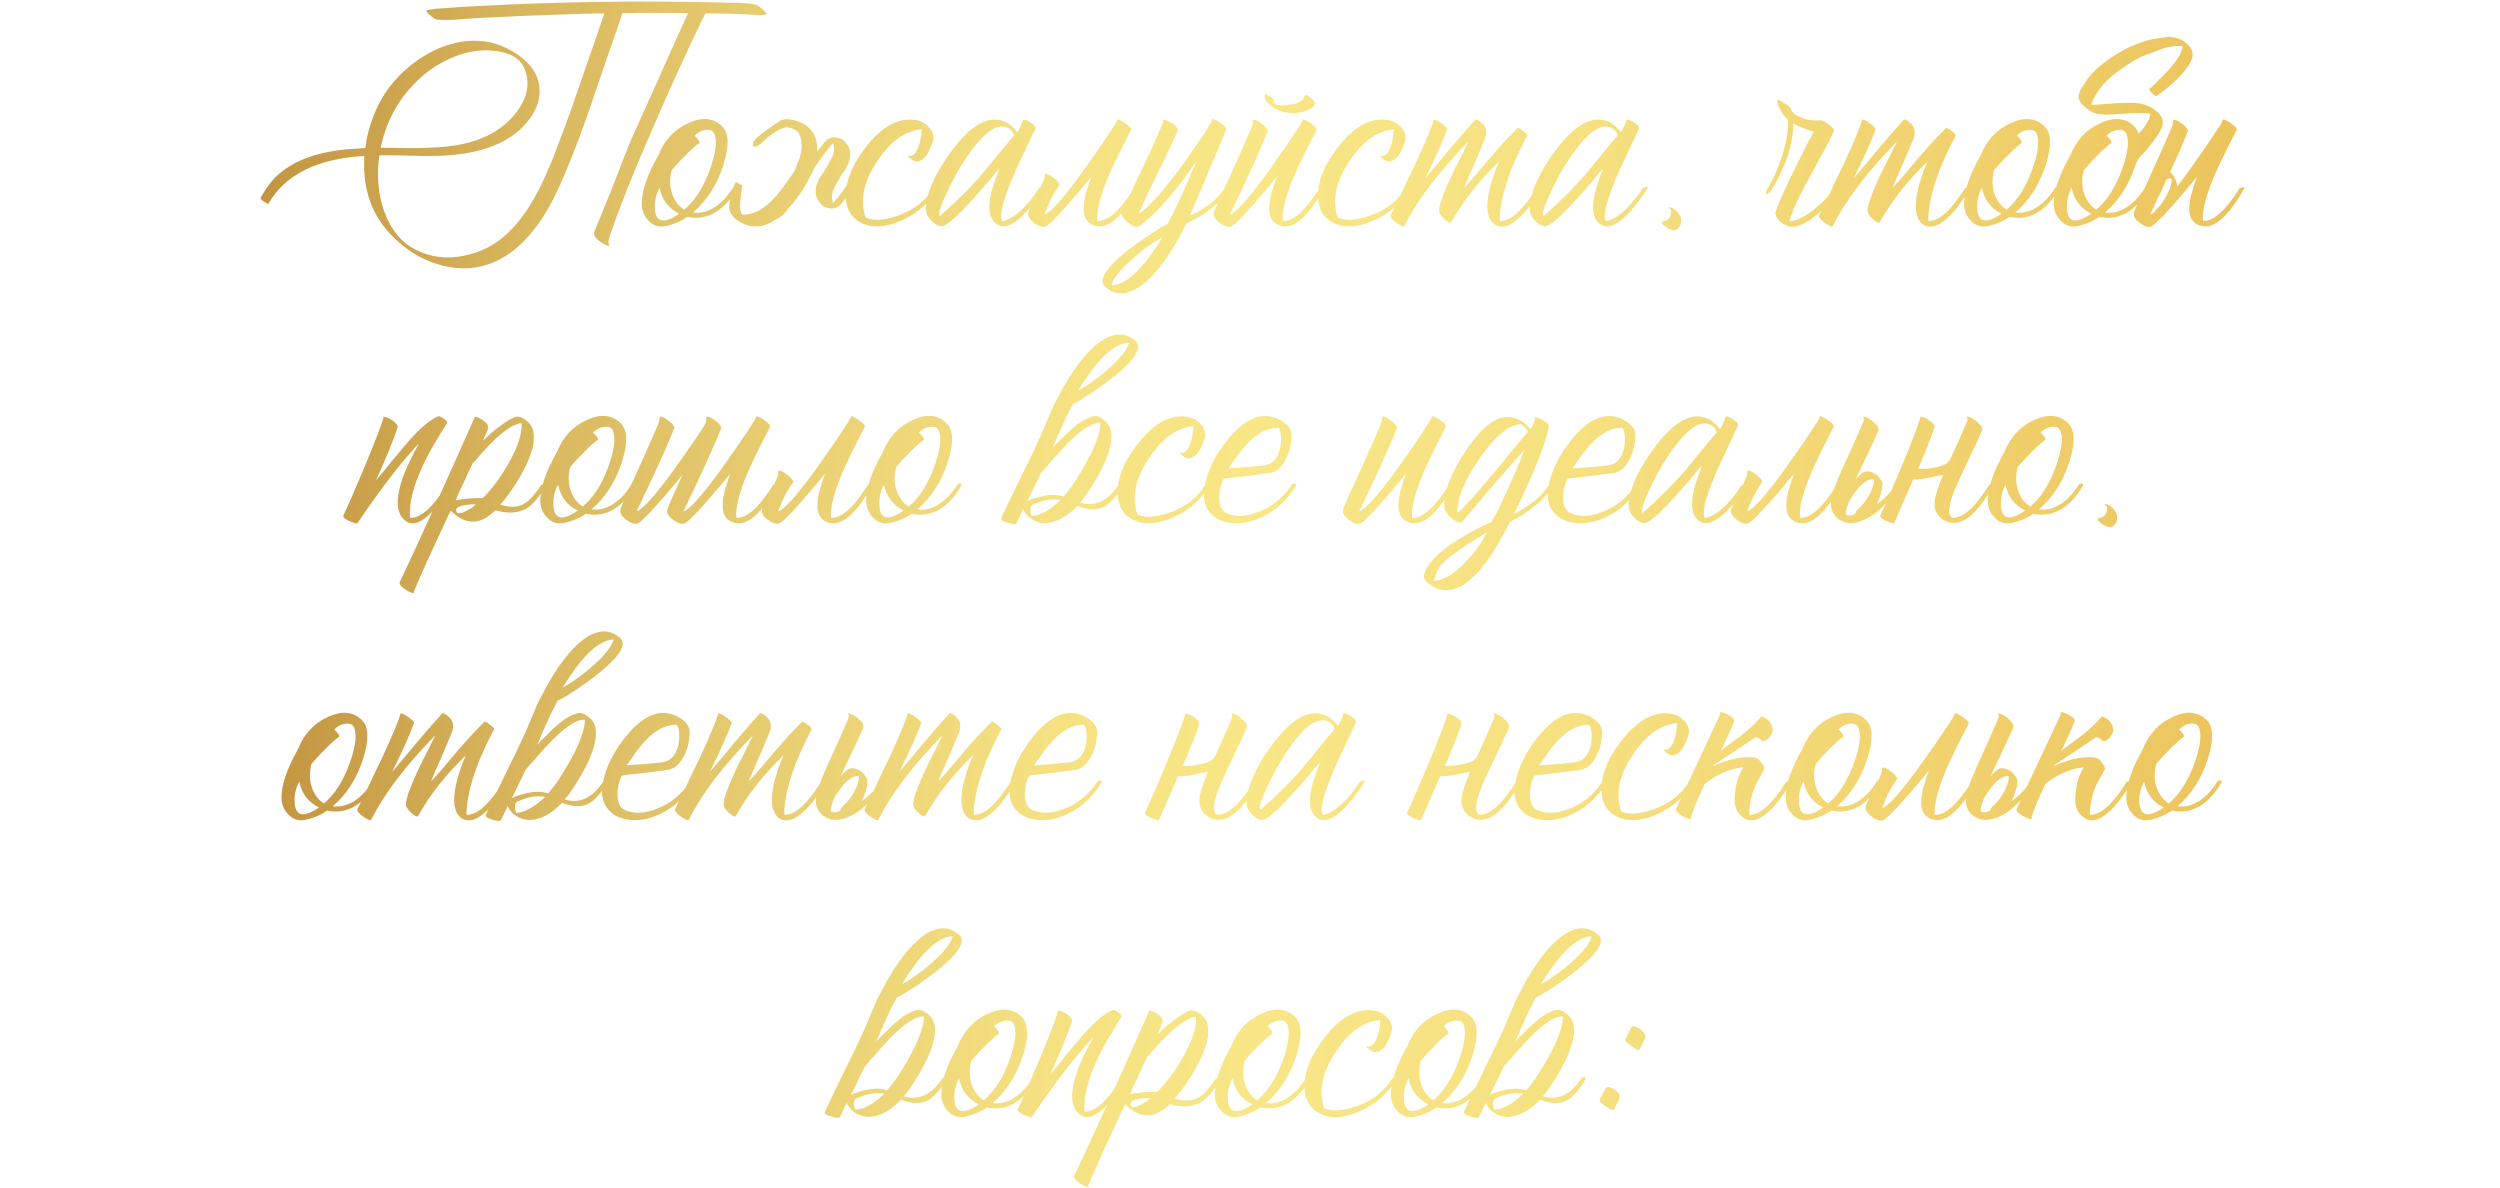 <?xml version="1.0" encoding="UTF-8"?> <svg xmlns="http://www.w3.org/2000/svg" width="320" height="152" viewBox="0 0 320 152" fill="none"> <path d="M48.719 18.92H50.439L52.119 18.96C53.453 18.96 54.586 18.933 55.519 18.88C60.293 18.693 63.746 17.28 65.879 14.64C67.453 12.72 67.893 10.827 67.199 8.96C66.719 7.573 65.439 6.76 63.359 6.52C61.493 6.28 59.586 6.6 57.639 7.48C55.826 8.28 54.239 9.413 52.879 10.88C50.773 13.093 49.386 15.773 48.719 18.92ZM90.399 0.28L92.439 0.32L93.479 0.36H94.519C95.346 0.387 96.039 0.453 96.599 0.56C96.786 0.587 96.986 0.68 97.199 0.84L97.479 1.08L97.719 1.28L97.759 1.32L97.839 1.36L97.999 1.56C98.133 1.72 98.146 1.813 98.039 1.84C97.719 1.92 97.333 1.947 96.879 1.92L96.279 1.88L95.679 1.84L94.559 1.8L93.439 1.76L91.159 1.72H90.279C88.279 5.8 86.159 10.413 83.919 15.56C81.199 21.773 79.226 26.707 77.999 30.36C77.919 30.6 77.879 30.853 77.879 31.12C78.066 31.36 78.053 31.467 77.839 31.44C77.679 31.44 77.439 31.333 77.119 31.12C76.746 30.907 76.466 30.68 76.279 30.44C76.039 30.147 75.973 29.88 76.079 29.64C76.453 28.76 77.226 26.867 78.399 23.96L79.079 22.2C79.239 21.773 79.453 21.213 79.719 20.52C80.279 19.133 80.639 18.24 80.799 17.84L81.239 16.88C82.439 14.187 83.719 11.333 85.079 8.32C86.333 5.493 87.333 3.28 88.079 1.68C85.306 1.627 82.506 1.627 79.679 1.68L78.959 3.8L78.199 5.96L76.679 10.4L75.159 14.84C73.959 18.227 72.813 21.147 71.719 23.6C69.293 29.067 66.293 32.453 62.719 33.76C60.559 34.533 58.306 34.547 55.959 33.8C53.799 33.133 51.866 31.92 50.159 30.16C47.546 27.52 46.373 24.12 46.639 19.96C40.586 20.307 36.493 22.347 34.359 26.08C34.306 26.133 34.119 26.04 33.799 25.8C33.453 25.587 33.306 25.427 33.359 25.32C33.866 24.413 34.386 23.653 34.919 23.04C36.946 20.827 40.079 19.52 44.319 19.12C44.879 19.067 45.693 19.013 46.759 18.96L46.839 18.52L46.879 18.08C47.733 13.627 49.919 10.173 53.439 7.72C55.173 6.493 57.013 5.707 58.959 5.36C61.093 5.013 63.053 5.28 64.839 6.16C65.826 6.64 66.666 7.213 67.359 7.88C68.186 8.68 68.706 9.533 68.919 10.44C69.399 12.44 68.733 14.373 66.919 16.24C64.573 18.613 60.866 19.853 55.799 19.96C54.973 19.987 53.786 19.973 52.239 19.92L50.399 19.88H48.559C48.453 20.68 48.399 21.28 48.399 21.68C48.319 23.787 48.639 25.733 49.359 27.52C50.186 29.573 51.439 31.04 53.119 31.92C55.093 32.933 57.199 33.2 59.439 32.72C61.599 32.293 63.493 31.293 65.119 29.72C66.639 28.227 68.013 26.24 69.239 23.76C69.693 22.8 70.186 21.68 70.719 20.4L71.359 18.72L71.999 17.04C72.746 15.067 73.653 12.507 74.719 9.36L76.039 5.56L77.359 1.72C75.759 1.72 74.133 1.76 72.479 1.84C68.853 1.947 66.146 2.053 64.359 2.16L62.399 2.24L60.399 2.36L59.319 2.44L58.239 2.52C57.386 2.573 56.666 2.573 56.079 2.52C55.893 2.52 55.706 2.453 55.519 2.32L55.239 2.12L55.039 1.92C55.013 1.92 54.973 1.893 54.919 1.84L54.719 1.64C54.559 1.453 54.533 1.347 54.639 1.32C54.933 1.24 55.319 1.173 55.799 1.12L56.359 1.08L56.959 1.04L58.079 0.96L59.159 0.88L63.839 0.64C68.693 0.4 74.119 0.253 80.119 0.2H84.239L90.399 0.28ZM92.465 16.2C93.318 17.053 93.358 18.707 92.585 21.16C91.758 23.693 90.465 25.707 88.705 27.2C89.478 27.307 90.265 27.16 91.065 26.76C92.078 26.227 92.985 25.333 93.785 24.08C93.838 23.973 93.945 23.907 94.105 23.88C94.265 23.88 94.358 23.947 94.385 24.08C92.625 27.067 90.491 28.293 87.985 27.76C87.505 28.107 86.891 28.413 86.145 28.68C85.425 28.92 84.878 29.027 84.505 29C83.865 28.947 83.318 28.64 82.865 28.08C82.385 27.52 82.145 26.853 82.145 26.08C82.145 24.427 82.851 22.36 84.265 19.88C85.038 17.933 86.318 16.56 88.105 15.76C89.891 14.933 91.345 15.08 92.465 16.2ZM89.505 18.32C89.238 18.48 88.798 18.853 88.185 19.44C87.465 20.133 86.731 20.907 85.985 21.76C85.691 22.88 85.718 23.92 86.065 24.88C86.385 25.76 86.891 26.413 87.585 26.84C88.945 25.693 90.038 23.987 90.865 21.72C91.611 19.613 91.811 18.107 91.465 17.2C91.305 16.747 90.931 16.56 90.345 16.64C89.811 16.693 89.331 16.933 88.905 17.36C89.145 17.6 89.331 17.813 89.465 18C89.545 18.16 89.558 18.267 89.505 18.32ZM84.465 28.12C84.971 28.387 85.798 28.133 86.945 27.36C85.558 26.667 84.718 25.56 84.425 24.04C83.998 24.813 83.798 25.627 83.825 26.48C83.825 27.36 84.038 27.907 84.465 28.12ZM104.589 18.92V19.4C105.282 18.493 105.722 17.973 105.909 17.84C106.362 17.573 106.789 17.507 107.189 17.64C107.482 17.693 107.709 17.773 107.869 17.88C108.056 18.04 108.269 18.28 108.509 18.6C109.042 19.453 108.922 20.507 108.149 21.76C107.962 22.027 107.789 22.28 107.629 22.52C107.229 23.187 106.909 23.787 106.669 24.32C106.429 24.853 106.416 25.4 106.629 25.96C106.922 25.747 107.509 24.987 108.389 23.68C108.709 22.107 109.549 20.453 110.909 18.72C113.016 16.053 115.176 14.947 117.389 15.4C117.922 15.507 118.402 15.773 118.829 16.2C119.282 16.68 119.496 17.187 119.469 17.72C119.442 17.987 119.349 18.32 119.189 18.72C119.029 19.147 118.842 19.52 118.629 19.84C118.016 20.667 117.402 20.88 116.789 20.48C116.762 20.48 116.722 20.453 116.669 20.4L116.469 20.24C116.282 20.107 116.202 20.013 116.229 19.96C116.256 19.933 116.282 19.92 116.309 19.92L116.429 19.96C116.856 19.987 117.216 19.64 117.509 18.92C117.776 18.227 117.936 17.44 117.989 16.56C115.882 16.72 113.989 18.067 112.309 20.6C110.549 23.213 110.042 25.627 110.789 27.84C111.722 28.293 113.069 28.227 114.829 27.64C116.882 26.947 118.429 25.76 119.469 24.08C119.522 23.973 119.629 23.907 119.789 23.88C119.949 23.88 120.042 23.947 120.069 24.08C118.949 25.973 117.376 27.36 115.349 28.24C113.322 29.147 111.589 29.227 110.149 28.48C109.082 27.92 108.469 27 108.309 25.72C108.282 25.587 108.269 25.467 108.269 25.36C107.869 25.92 107.549 26.28 107.309 26.44C106.882 26.707 106.469 26.773 106.069 26.64C105.776 26.587 105.549 26.507 105.389 26.4C105.176 26.24 104.962 26 104.749 25.68C104.189 24.827 104.296 23.773 105.069 22.52C105.202 22.36 105.336 22.187 105.469 22C105.922 21.227 106.296 20.547 106.589 19.96C106.802 19.427 106.816 18.88 106.629 18.32C106.309 18.613 105.536 19.627 104.309 21.36C104.202 21.6 104.082 21.853 103.949 22.12C103.896 22.253 103.829 22.373 103.749 22.48H103.709C103.149 23.787 102.322 25.067 101.229 26.32C101.149 26.4 101.069 26.48 100.989 26.56C100.509 27.307 99.976 27.8 99.389 28.04C97.922 29.08 96.482 29.267 95.069 28.6C94.616 28.387 94.229 28.12 93.909 27.8C93.536 27.4 93.349 26.987 93.349 26.56C93.376 25.307 93.656 24.213 94.189 23.28C94.696 23.627 94.976 23.76 95.029 23.68C94.762 25.253 94.669 26.28 94.749 26.76C94.829 27.24 94.949 27.48 95.109 27.48C96.336 27.48 97.549 26.893 98.749 25.72C99.202 25.267 99.682 24.707 100.189 24.04L100.829 23.12L101.429 22.28C101.642 21.987 101.789 21.733 101.869 21.52V21.48C101.896 21.427 101.922 21.373 101.949 21.32C101.976 21.107 102.002 20.987 102.029 20.96C102.482 20.08 102.669 19.173 102.589 18.24C102.509 17.387 102.229 16.84 101.749 16.6C101.429 16.44 101.082 16.333 100.709 16.28C99.909 16.387 98.896 17 97.669 18.12C97.296 18.467 96.976 18.68 96.709 18.76C96.442 18.813 96.336 18.653 96.389 18.28C96.442 17.88 97.589 16.947 99.829 15.48C100.149 15.293 100.509 15.227 100.909 15.28C101.309 15.307 101.709 15.387 102.109 15.52C102.909 15.787 103.522 16.227 103.949 16.84C104.376 17.427 104.589 18.12 104.589 18.92ZM132.333 16.88L132.173 17.2L131.853 17.92C131.56 18.507 131.306 19.04 131.093 19.52C130.453 20.853 129.92 22.027 129.493 23.04C128.293 25.947 127.893 27.707 128.293 28.32C129.813 27.973 131.386 26.56 133.013 24.08C133.573 23.813 133.773 23.813 133.613 24.08C132.653 25.627 131.706 26.84 130.773 27.72C129.573 28.84 128.586 29.213 127.813 28.84C126.853 28.333 126.48 27.28 126.693 25.68C126.773 25.067 126.946 24.36 127.213 23.56L127.573 22.52C127.653 22.28 127.773 21.96 127.933 21.56C127.853 21.667 127.64 21.907 127.293 22.28C127.133 22.493 127 22.667 126.893 22.8L126.413 23.36C125.586 24.32 124.853 25.147 124.213 25.84C122.24 28 120.986 29.04 120.453 28.96C120.133 28.933 119.786 28.76 119.413 28.44C119.093 28.147 118.853 27.84 118.693 27.52C118.506 27.093 118.466 26.587 118.573 26C118.866 24 120.013 21.68 122.013 19.04C124.333 16 126.453 14.813 128.373 15.48C129.066 15.72 129.68 16.2 130.213 16.92C130.4 16.653 130.613 16.227 130.853 15.64C130.906 15.507 130.92 15.4 130.893 15.32C131.16 15.267 131.52 15.4 131.973 15.72C132.453 16.04 132.626 16.333 132.493 16.6L132.333 16.88ZM120.293 27.68C122.613 25.627 124.506 23.72 125.973 21.96L126.893 20.84L127.773 19.76C128.52 18.827 129.2 18.013 129.813 17.32C129.76 17.16 129.693 17.013 129.613 16.88C129.48 16.693 129.32 16.547 129.133 16.44C127.72 15.587 125.84 16.933 123.493 20.48C122.64 21.787 121.88 23.173 121.213 24.64C120.573 25.973 120.24 26.893 120.213 27.4L120.293 27.68ZM144.768 16.64C144.634 16.933 144.434 17.333 144.168 17.84L143.808 18.52L143.448 19.24C142.834 20.467 142.341 21.507 141.968 22.36C140.848 24.973 140.341 26.947 140.448 28.28C141.781 28.36 143.354 26.96 145.168 24.08C145.674 23.92 145.874 23.92 145.768 24.08C143.608 27.92 141.674 29.507 139.968 28.84C139.008 28.467 138.594 27.613 138.728 26.28C138.754 25.747 138.874 25.133 139.088 24.44L139.368 23.52L139.688 22.64C139.528 22.827 139.314 23.08 139.048 23.4L138.688 23.84L138.248 24.36C137.528 25.213 136.928 25.907 136.448 26.44C134.954 28.147 134.034 29.013 133.688 29.04C133.234 29.067 132.754 28.867 132.248 28.44C131.688 27.987 131.488 27.547 131.648 27.12C131.861 26.533 132.168 25.907 132.568 25.24C132.941 24.547 133.301 23.773 133.648 22.92L133.688 22.68V22.44C133.714 22.28 133.768 22.213 133.848 22.24C134.088 22.267 134.368 22.4 134.688 22.64C135.008 22.853 135.248 23.067 135.408 23.28L135.488 23.4L135.568 23.48C135.621 23.56 135.634 23.64 135.608 23.72C135.021 24.547 134.568 25.333 134.248 26.08C133.954 26.8 133.768 27.253 133.688 27.44C134.381 27.28 135.861 25.667 138.128 22.6C138.954 21.453 139.848 20.187 140.808 18.8C141.554 17.707 142.208 16.72 142.768 15.84L143.008 15.32C143.088 15.213 143.421 15.36 144.008 15.76C144.594 16.16 144.848 16.453 144.768 16.64ZM156.957 16.56C156.424 17.92 155.664 19.733 154.677 22L153.477 24.88C152.997 26 152.611 26.907 152.317 27.6C152.797 27.36 153.184 27.16 153.477 27C153.904 26.76 154.291 26.52 154.637 26.28C155.491 25.667 156.197 24.933 156.757 24.08C156.811 23.973 156.917 23.907 157.077 23.88C157.237 23.88 157.331 23.947 157.357 24.08C156.317 25.867 154.491 27.373 151.877 28.6C151.477 29.4 151.077 30.147 150.677 30.84C150.144 31.773 149.611 32.613 149.077 33.36C147.691 35.28 146.357 36.547 145.077 37.16C143.664 37.827 142.437 37.653 141.397 36.64C140.597 35.84 141.504 34.373 144.117 32.24C145.051 31.493 146.091 30.747 147.237 30C148.224 29.333 148.957 28.893 149.437 28.68C150.504 26.733 151.744 24.027 153.157 20.56C152.117 22.187 150.904 23.8 149.517 25.4C147.971 27.187 146.691 28.4 145.677 29.04C145.277 29.067 144.811 28.853 144.277 28.4C143.664 27.92 143.464 27.48 143.677 27.08C144.024 26.253 144.451 25.307 144.957 24.24L146.277 21.44C147.451 18.987 148.331 17.027 148.917 15.56C148.811 15.4 148.797 15.32 148.877 15.32C149.197 15.347 149.597 15.507 150.077 15.8C150.611 16.147 150.824 16.467 150.717 16.76C150.504 17.32 149.717 19.013 148.357 21.84C147.664 23.227 147.157 24.267 146.837 24.96C146.331 26.053 145.971 26.867 145.757 27.4C147.064 26.467 148.691 24.693 150.637 22.08C151.411 21.093 152.211 19.973 153.037 18.72C153.704 17.76 154.371 16.747 155.037 15.68L155.197 15.24C155.197 15.213 155.304 15.24 155.517 15.32C155.731 15.4 155.944 15.52 156.157 15.68C156.424 15.84 156.624 16 156.757 16.16C156.944 16.32 157.011 16.453 156.957 16.56ZM142.277 36.52C143.451 36.467 144.704 35.693 146.037 34.2C146.544 33.64 147.064 32.973 147.597 32.2C147.971 31.693 148.371 31.08 148.797 30.36C147.544 31.053 146.277 31.973 144.997 33.12C143.424 34.48 142.517 35.613 142.277 36.52ZM168.518 16.64C168.384 16.933 168.184 17.333 167.918 17.84L167.558 18.52L167.198 19.24C166.584 20.467 166.091 21.507 165.718 22.36C164.598 24.973 164.091 26.947 164.198 28.28C165.531 28.36 167.104 26.96 168.918 24.08C169.424 23.92 169.624 23.92 169.518 24.08C167.358 27.92 165.424 29.507 163.718 28.84C162.758 28.467 162.344 27.613 162.478 26.28C162.504 25.747 162.624 25.133 162.838 24.44L163.118 23.52L163.438 22.64C163.278 22.827 163.064 23.08 162.798 23.4L162.438 23.84L161.998 24.36C161.278 25.213 160.678 25.907 160.198 26.44C158.704 28.147 157.784 29.013 157.438 29.04C156.984 29.067 156.504 28.867 155.998 28.44C155.438 27.987 155.238 27.547 155.398 27.12C155.611 26.533 156.331 24.92 157.558 22.28C158.171 20.92 158.651 19.853 158.998 19.08C159.531 17.88 159.971 16.853 160.318 16L160.358 15.76V15.52C160.384 15.36 160.438 15.293 160.518 15.32C160.758 15.347 161.038 15.48 161.358 15.72C161.678 15.933 161.918 16.147 162.078 16.36L162.158 16.48L162.238 16.56C162.291 16.64 162.304 16.72 162.278 16.8C161.531 18.64 160.558 20.84 159.358 23.4C159.144 23.827 158.931 24.293 158.718 24.8L158.398 25.4L158.158 25.96C157.758 26.76 157.518 27.253 157.438 27.44C158.131 27.28 159.611 25.667 161.878 22.6C162.704 21.453 163.598 20.187 164.558 18.8C165.304 17.707 165.958 16.72 166.518 15.84L166.758 15.32C166.838 15.213 167.171 15.36 167.758 15.76C168.344 16.16 168.598 16.453 168.518 16.64ZM167.078 12.2C167.211 12.12 167.424 12.213 167.718 12.48C167.824 12.56 167.931 12.653 168.038 12.76C168.144 12.867 168.211 12.947 168.238 13C168.371 13.24 168.291 13.48 167.998 13.72C167.891 13.827 167.758 13.92 167.598 14C167.491 14.053 167.371 14.107 167.238 14.16C166.571 14.427 165.838 14.52 165.038 14.44C164.238 14.387 163.504 14.12 162.838 13.64L162.438 13.32C162.304 13.187 162.198 13.067 162.118 12.96C161.904 12.667 161.838 12.36 161.918 12.04C161.918 11.987 162.104 12.067 162.478 12.28C162.824 12.52 162.998 12.693 162.998 12.8C162.998 13.173 163.211 13.4 163.638 13.48C163.798 13.507 163.998 13.507 164.238 13.48H164.558L164.838 13.44C165.451 13.387 165.971 13.24 166.398 13C166.584 12.92 166.731 12.8 166.838 12.64L166.878 12.52L166.958 12.4C166.984 12.293 167.024 12.227 167.078 12.2ZM171.227 27.84C172.161 28.293 173.507 28.227 175.267 27.64C177.321 26.947 178.867 25.76 179.907 24.08C179.961 23.973 180.067 23.907 180.227 23.88C180.387 23.88 180.481 23.947 180.507 24.08C179.387 25.973 177.814 27.36 175.787 28.24C173.761 29.147 172.027 29.227 170.587 28.48C169.521 27.92 168.907 27 168.747 25.72C168.507 23.56 169.374 21.227 171.347 18.72C173.454 16.053 175.614 14.947 177.827 15.4C178.361 15.507 178.841 15.773 179.267 16.2C179.721 16.68 179.934 17.187 179.907 17.72C179.881 17.987 179.787 18.32 179.627 18.72C179.467 19.147 179.281 19.52 179.067 19.84C178.454 20.667 177.841 20.88 177.227 20.48C177.201 20.48 177.161 20.453 177.107 20.4L176.907 20.24C176.721 20.107 176.641 20.013 176.667 19.96C176.694 19.933 176.721 19.92 176.747 19.92L176.867 19.96C177.294 19.987 177.654 19.64 177.947 18.92C178.214 18.227 178.374 17.44 178.427 16.56C176.321 16.72 174.427 18.067 172.747 20.6C170.987 23.213 170.481 25.627 171.227 27.84ZM191.442 21.72C191.575 21.373 191.722 21.027 191.882 20.68C189.322 23.133 187.282 25.72 185.762 28.44C185.655 28.6 185.375 28.48 184.922 28.08C184.442 27.653 184.202 27.28 184.202 26.96C184.202 26.267 184.709 24.827 185.722 22.64C186.042 21.947 186.469 21.093 187.002 20.08L187.282 19.52L187.522 19C187.709 18.627 187.855 18.333 187.962 18.12C184.149 22.013 181.415 25.613 179.762 28.92C179.682 29.08 179.335 28.947 178.722 28.52C178.135 28.093 177.895 27.773 178.002 27.56C178.109 27.32 178.295 26.933 178.562 26.4L178.722 26.04L178.922 25.68L179.322 24.84C180.015 23.347 180.615 22.093 181.122 21.08C182.615 17.827 183.402 15.933 183.482 15.4C183.482 15.293 183.589 15.28 183.802 15.36C183.962 15.413 184.162 15.533 184.402 15.72C184.642 15.88 184.842 16.04 185.002 16.2C185.189 16.36 185.269 16.48 185.242 16.56C184.735 17.973 183.802 20.053 182.442 22.8C182.815 22.373 183.335 21.76 184.002 20.96L185.602 19.04C186.882 17.52 187.962 16.28 188.842 15.32C188.895 15.24 189.042 15.28 189.282 15.44C189.362 15.493 189.442 15.547 189.522 15.6L189.602 15.68L189.642 15.72C190.255 16.227 190.402 16.907 190.082 17.76C189.815 18.4 189.375 19.44 188.762 20.88L188.042 22.52C187.775 23.133 187.562 23.64 187.402 24.04C187.882 23.533 188.442 22.907 189.082 22.16L190.762 20.16C192.149 18.56 193.309 17.307 194.242 16.4C194.322 16.32 194.562 16.44 194.962 16.76C195.362 17.053 195.535 17.253 195.482 17.36C195.082 18.107 194.722 18.827 194.402 19.52C194.109 20.16 193.829 20.787 193.562 21.4C193.455 21.693 193.349 21.987 193.242 22.28C192.389 24.573 191.962 26.573 191.962 28.28C193.295 28.36 194.869 26.96 196.682 24.08C197.189 23.92 197.389 23.92 197.282 24.08C196.322 25.813 195.349 27.107 194.362 27.96C193.269 28.947 192.309 29.24 191.482 28.84C190.522 28.28 190.189 27.053 190.482 25.16C190.589 24.44 190.789 23.64 191.082 22.76C191.189 22.413 191.309 22.067 191.442 21.72ZM209.599 16.88L209.439 17.2L209.119 17.92C208.825 18.507 208.572 19.04 208.359 19.52C207.719 20.853 207.185 22.027 206.759 23.04C205.559 25.947 205.159 27.707 205.559 28.32C207.079 27.973 208.652 26.56 210.279 24.08C210.839 23.813 211.039 23.813 210.879 24.08C209.919 25.627 208.972 26.84 208.039 27.72C206.839 28.84 205.852 29.213 205.079 28.84C204.119 28.333 203.745 27.28 203.959 25.68C204.039 25.067 204.212 24.36 204.479 23.56L204.839 22.52C204.919 22.28 205.039 21.96 205.199 21.56C205.119 21.667 204.905 21.907 204.559 22.28C204.399 22.493 204.265 22.667 204.159 22.8L203.679 23.36C202.852 24.32 202.119 25.147 201.479 25.84C199.505 28 198.252 29.04 197.719 28.96C197.399 28.933 197.052 28.76 196.679 28.44C196.359 28.147 196.119 27.84 195.959 27.52C195.772 27.093 195.732 26.587 195.839 26C196.132 24 197.279 21.68 199.279 19.04C201.599 16 203.719 14.813 205.639 15.48C206.332 15.72 206.945 16.2 207.479 16.92C207.665 16.653 207.879 16.227 208.119 15.64C208.172 15.507 208.185 15.4 208.159 15.32C208.425 15.267 208.785 15.4 209.239 15.72C209.719 16.04 209.892 16.333 209.759 16.6L209.599 16.88ZM197.559 27.68C199.879 25.627 201.772 23.72 203.239 21.96L204.159 20.84L205.039 19.76C205.785 18.827 206.465 18.013 207.079 17.32C207.025 17.16 206.959 17.013 206.879 16.88C206.745 16.693 206.585 16.547 206.399 16.44C204.985 15.587 203.105 16.933 200.759 20.48C199.905 21.787 199.145 23.173 198.479 24.64C197.839 25.973 197.505 26.893 197.479 27.4L197.559 27.68ZM213.753 26.52C214.233 26.653 214.62 26.947 214.913 27.4C215.1 27.613 215.193 27.893 215.193 28.24C215.22 28.613 215.1 28.933 214.833 29.2C214.567 29.467 214.247 29.533 213.873 29.4C213.553 29.267 213.287 29.107 213.073 28.92L212.993 28.84L212.833 28.72C212.727 28.613 212.687 28.52 212.713 28.44V28.36H212.793C213.273 28.28 213.607 28.04 213.793 27.64C213.873 27.48 213.913 27.307 213.913 27.12V26.88H213.873C213.847 26.827 213.807 26.773 213.753 26.72L213.673 26.64L213.633 26.56C213.633 26.507 213.673 26.493 213.753 26.52ZM226.288 24.08C227.008 22.88 227.621 21.493 228.128 19.92C228.661 18.16 228.915 16.653 228.888 15.4C228.515 15.027 228.181 14.587 227.888 14.08C227.595 13.547 227.461 13.12 227.488 12.8C227.515 12.72 227.688 12.773 228.008 12.96C228.115 13.013 228.221 13.08 228.328 13.16C228.435 13.213 228.501 13.253 228.528 13.28L228.648 13.36L228.768 13.44L229.008 13.64C229.195 13.8 229.288 13.96 229.288 14.12C229.315 14.227 229.421 14.36 229.608 14.52C229.795 14.68 230.048 14.827 230.368 14.96C231.141 15.333 232.021 15.48 233.008 15.4C233.221 15.4 233.568 15.573 234.048 15.92C234.581 16.293 234.808 16.573 234.728 16.76C234.408 17.533 233.941 18.467 233.328 19.56L232.528 21L231.728 22.48C230.341 24.96 229.448 26.893 229.048 28.28C229.715 28.333 230.621 27.947 231.768 27.12C232.995 26.267 233.981 25.253 234.728 24.08C235.235 23.92 235.435 23.92 235.328 24.08C234.421 25.707 233.288 27 231.928 27.96C230.541 28.973 229.421 29.267 228.568 28.84C228.221 28.68 227.928 28.467 227.688 28.2C227.395 27.88 227.248 27.547 227.248 27.2C227.595 26.133 228.395 24.32 229.648 21.76C230.075 20.907 230.555 19.947 231.088 18.88L231.408 18.24L231.728 17.68C231.941 17.253 232.088 16.96 232.168 16.8C232.008 16.827 231.648 16.733 231.088 16.52C230.555 16.307 230.035 16.067 229.528 15.8C229.528 18.387 228.648 21.147 226.888 24.08C226.595 24.56 226.355 24.8 226.168 24.8C225.955 24.8 225.995 24.56 226.288 24.08ZM246.286 21.72C246.419 21.373 246.566 21.027 246.726 20.68C244.166 23.133 242.126 25.72 240.606 28.44C240.499 28.6 240.219 28.48 239.766 28.08C239.286 27.653 239.046 27.28 239.046 26.96C239.046 26.267 239.552 24.827 240.566 22.64C240.886 21.947 241.312 21.093 241.846 20.08L242.126 19.52L242.366 19C242.552 18.627 242.699 18.333 242.806 18.12C238.992 22.013 236.259 25.613 234.606 28.92C234.526 29.08 234.179 28.947 233.566 28.52C232.979 28.093 232.739 27.773 232.846 27.56C232.952 27.32 233.139 26.933 233.406 26.4L233.566 26.04L233.766 25.68L234.166 24.84C234.859 23.347 235.459 22.093 235.966 21.08C237.459 17.827 238.246 15.933 238.326 15.4C238.326 15.293 238.432 15.28 238.646 15.36C238.806 15.413 239.006 15.533 239.246 15.72C239.486 15.88 239.686 16.04 239.846 16.2C240.032 16.36 240.112 16.48 240.086 16.56C239.579 17.973 238.646 20.053 237.286 22.8C237.659 22.373 238.179 21.76 238.846 20.96L240.446 19.04C241.726 17.52 242.806 16.28 243.686 15.32C243.739 15.24 243.886 15.28 244.126 15.44C244.206 15.493 244.286 15.547 244.366 15.6L244.446 15.68L244.486 15.72C245.099 16.227 245.246 16.907 244.926 17.76C244.659 18.4 244.219 19.44 243.606 20.88L242.886 22.52C242.619 23.133 242.406 23.64 242.246 24.04C242.726 23.533 243.286 22.907 243.926 22.16L245.606 20.16C246.992 18.56 248.152 17.307 249.086 16.4C249.166 16.32 249.406 16.44 249.806 16.76C250.206 17.053 250.379 17.253 250.326 17.36C249.926 18.107 249.566 18.827 249.246 19.52C248.952 20.16 248.672 20.787 248.406 21.4C248.299 21.693 248.192 21.987 248.086 22.28C247.232 24.573 246.806 26.573 246.806 28.28C248.139 28.36 249.712 26.96 251.526 24.08C252.032 23.92 252.232 23.92 252.126 24.08C251.166 25.813 250.192 27.107 249.206 27.96C248.112 28.947 247.152 29.24 246.326 28.84C245.366 28.28 245.032 27.053 245.326 25.16C245.432 24.44 245.632 23.64 245.926 22.76C246.032 22.413 246.152 22.067 246.286 21.72ZM261.723 16.2C262.576 17.053 262.616 18.707 261.842 21.16C261.016 23.693 259.723 25.707 257.963 27.2C258.736 27.307 259.523 27.16 260.323 26.76C261.336 26.227 262.242 25.333 263.043 24.08C263.096 23.973 263.203 23.907 263.363 23.88C263.523 23.88 263.616 23.947 263.643 24.08C261.883 27.067 259.749 28.293 257.243 27.76C256.763 28.107 256.149 28.413 255.403 28.68C254.683 28.92 254.136 29.027 253.763 29C253.123 28.947 252.576 28.64 252.123 28.08C251.643 27.52 251.402 26.853 251.402 26.08C251.402 24.427 252.109 22.36 253.523 19.88C254.296 17.933 255.576 16.56 257.363 15.76C259.149 14.933 260.603 15.08 261.723 16.2ZM258.763 18.32C258.496 18.48 258.056 18.853 257.442 19.44C256.723 20.133 255.989 20.907 255.243 21.76C254.949 22.88 254.976 23.92 255.323 24.88C255.643 25.76 256.149 26.413 256.842 26.84C258.203 25.693 259.296 23.987 260.123 21.72C260.869 19.613 261.069 18.107 260.723 17.2C260.563 16.747 260.189 16.56 259.603 16.64C259.069 16.693 258.589 16.933 258.163 17.36C258.403 17.6 258.589 17.813 258.723 18C258.803 18.16 258.816 18.267 258.763 18.32ZM253.723 28.12C254.229 28.387 255.056 28.133 256.203 27.36C254.816 26.667 253.976 25.56 253.683 24.04C253.256 24.813 253.056 25.627 253.083 26.48C253.083 27.36 253.296 27.907 253.723 28.12ZM268.927 19.44C268.207 20.133 267.474 20.907 266.727 21.76C266.434 22.88 266.46 23.92 266.807 24.88C267.127 25.76 267.634 26.413 268.327 26.84C269.687 25.693 270.78 23.987 271.607 21.72C272.354 19.613 272.554 18.107 272.207 17.2C272.047 16.747 271.674 16.56 271.087 16.64C270.554 16.693 270.074 16.933 269.647 17.36C269.887 17.6 270.074 17.813 270.207 18C270.287 18.16 270.3 18.267 270.247 18.32C269.98 18.48 269.54 18.853 268.927 19.44ZM267.687 27.36C266.3 26.667 265.46 25.56 265.167 24.04C264.74 24.813 264.54 25.627 264.567 26.48C264.567 27.36 264.78 27.907 265.207 28.12C265.714 28.387 266.54 28.133 267.687 27.36ZM273.327 21.16C272.5 23.693 271.207 25.707 269.447 27.2C270.22 27.307 271.007 27.16 271.807 26.76C272.82 26.227 273.727 25.333 274.527 24.08C274.58 23.973 274.687 23.907 274.847 23.88C275.007 23.88 275.1 23.947 275.127 24.08C273.367 27.067 271.234 28.293 268.727 27.76C268.247 28.107 267.634 28.413 266.887 28.68C266.167 28.92 265.62 29.027 265.247 29C264.607 28.947 264.06 28.64 263.607 28.08C263.127 27.52 262.887 26.853 262.887 26.08C262.887 24.427 263.594 22.36 265.007 19.88C265.78 17.933 267.06 16.56 268.847 15.76C270.634 14.933 272.087 15.08 273.207 16.2C273.447 16.44 273.62 16.747 273.727 17.12C274.154 16.693 274.474 16.293 274.687 15.92C274.847 15.653 274.967 15.44 275.047 15.28C275.154 15.04 275.22 14.8 275.247 14.56L275.127 14.52H275.007C274.127 14.44 273.247 14.44 272.367 14.52L269.927 14.68C269.367 14.68 268.954 14.653 268.687 14.6C268.287 14.573 267.9 14.44 267.527 14.2C267.234 13.987 266.98 13.787 266.767 13.6C266.474 13.36 266.274 13.107 266.167 12.84C266.007 12.52 266.034 12.12 266.247 11.64C266.327 11.453 266.434 11.253 266.567 11.04L266.767 10.8L266.887 10.56C267.42 9.76 268.06 9.053 268.807 8.44C270.354 7.133 272.06 6.147 273.927 5.48L274.647 5.24L275.367 5.04L277.767 4.68L277.727 4.72L278.047 4.76L278.367 4.8C279.007 4.933 279.554 5.227 280.007 5.68C280.567 6.213 280.767 6.8 280.607 7.44C280.42 8.027 280.007 8.667 279.367 9.36C278.594 10.293 277.5 11.267 276.087 12.28C276.007 12.36 275.807 12.253 275.487 11.96C275.194 11.667 275.06 11.493 275.087 11.44L275.967 10.6L276.767 9.8C277.7 8.893 278.394 8.053 278.847 7.28L279.047 6.96L279.167 6.64C279.3 6.373 279.367 6.133 279.367 5.92C279.314 5.92 279.274 5.907 279.247 5.88C278.714 5.853 278.06 5.92 277.287 6.08L277.127 6.12L277.007 6.16L274.127 7.24C273.327 7.64 272.687 8.013 272.207 8.36C270.26 9.587 268.887 10.947 268.087 12.44L267.967 12.64L267.887 12.88C267.78 13.067 267.714 13.24 267.687 13.4C268.007 13.427 268.38 13.413 268.807 13.36L269.367 13.32L269.927 13.28C270.114 13.28 270.407 13.253 270.807 13.2L273.127 13.16C274.407 13.24 275.407 13.627 276.127 14.32C276.687 14.827 276.914 15.36 276.807 15.92C276.754 16.347 276.487 16.893 276.007 17.56C275.047 18.893 274.354 19.72 273.927 20.04C273.634 20.467 273.434 20.84 273.327 21.16ZM276.771 27.72C275.971 28.573 275.451 29.013 275.211 29.04C274.758 29.067 274.278 28.867 273.771 28.44C273.211 27.987 273.011 27.547 273.171 27.12C273.385 26.533 274.105 24.92 275.331 22.28C275.945 20.92 276.425 19.853 276.771 19.08C277.305 17.88 277.745 16.853 278.091 16L278.131 15.76V15.52C278.158 15.36 278.211 15.293 278.291 15.32C278.531 15.347 278.811 15.48 279.131 15.72C279.451 15.933 279.691 16.147 279.851 16.36L279.931 16.48L280.011 16.56C280.065 16.64 280.078 16.72 280.051 16.8C279.438 18.32 278.678 20.067 277.771 22.04C278.145 22.333 278.425 22.787 278.611 23.4C278.665 23.56 278.691 23.72 278.691 23.88C278.985 23.48 279.305 23.053 279.651 22.6C280.478 21.453 281.371 20.187 282.331 18.8C283.078 17.707 283.731 16.72 284.291 15.84L284.531 15.32C284.611 15.213 284.945 15.36 285.531 15.76C286.118 16.16 286.371 16.453 286.291 16.64C286.158 16.933 285.958 17.333 285.691 17.84L285.331 18.52L284.971 19.24C284.358 20.467 283.865 21.507 283.491 22.36C282.371 24.973 281.865 26.947 281.971 28.28C283.305 28.36 284.878 26.96 286.691 24.08C287.198 23.92 287.398 23.92 287.291 24.08C285.131 27.92 283.198 29.507 281.491 28.84C280.531 28.467 280.118 27.613 280.251 26.28C280.278 25.747 280.398 25.133 280.611 24.44L280.891 23.52L281.211 22.64C281.051 22.827 280.838 23.08 280.571 23.4L280.211 23.84L279.771 24.36C279.051 25.213 278.451 25.907 277.971 26.44C277.731 26.707 277.505 26.96 277.291 27.2C277.105 27.44 276.945 27.613 276.811 27.72H276.771ZM277.331 22.96C277.278 23.093 277.211 23.24 277.131 23.4C276.918 23.827 276.705 24.293 276.491 24.8L276.171 25.4L275.931 25.96C275.531 26.76 275.291 27.253 275.211 27.44C275.371 27.413 275.585 27.293 275.851 27.08C275.851 27 275.891 26.933 275.971 26.88L276.091 26.72L276.211 26.6C276.585 26.227 276.945 25.72 277.291 25.08C277.638 24.467 277.851 23.92 277.931 23.44C277.958 23.307 277.971 23.133 277.971 22.92L277.931 22.88C277.745 22.827 277.545 22.853 277.331 22.96ZM56.921 54.64L56.561 55.2C56.267 55.68 56.014 56.107 55.801 56.48C55.134 57.573 54.587 58.587 54.161 59.52C52.907 62.16 52.347 64.413 52.481 66.28C53.814 66.36 55.387 64.96 57.201 62.08C57.707 61.92 57.907 61.92 57.801 62.08C56.814 63.813 55.814 65.12 54.801 66C53.654 67.013 52.707 67.253 51.961 66.72C50.814 65.893 50.601 64.267 51.321 61.84C51.587 60.96 51.974 60 52.481 58.96C52.827 58.213 53.214 57.48 53.641 56.76C51.534 58.92 48.894 62.333 45.721 67C45.721 67.027 45.614 67.013 45.401 66.96C45.187 66.88 44.974 66.8 44.761 66.72C44.494 66.587 44.281 66.467 44.121 66.36C43.961 66.2 43.907 66.067 43.961 65.96C44.547 64.733 45.454 62.653 46.681 59.72C48.041 56.44 48.841 54.36 49.081 53.48V53.36C49.081 53.333 49.094 53.32 49.121 53.32C49.441 53.373 49.827 53.547 50.281 53.84C50.761 54.187 50.961 54.493 50.881 54.76C50.667 55.427 50.267 56.48 49.681 57.92C49.174 59.147 48.654 60.333 48.121 61.48C48.387 61.16 48.707 60.787 49.081 60.36L50.041 59.16C50.947 58.067 51.641 57.24 52.121 56.68C53.774 54.787 55.107 53.653 56.121 53.28C56.254 53.253 56.481 53.347 56.801 53.56C57.121 53.8 57.267 53.987 57.241 54.12L56.921 54.64ZM68.246 55.16C68.539 56.413 68.139 58.067 67.046 60.12C66.246 61.693 65.246 63.187 64.046 64.6C65.273 65 66.313 64.947 67.166 64.44C67.779 64.067 68.486 63.28 69.286 62.08C69.793 61.92 69.993 61.92 69.886 62.08C69.033 63.6 68.206 64.6 67.406 65.08C66.366 65.693 65.033 65.773 63.406 65.32C61.486 67.24 59.579 67.253 57.686 65.36L57.366 66.04L57.006 66.8C56.713 67.44 56.459 67.987 56.246 68.44C55.633 69.773 55.113 70.893 54.686 71.8C53.513 74.413 52.939 75.76 52.966 75.84C53.019 75.947 52.939 75.96 52.726 75.88C52.539 75.827 52.313 75.72 52.046 75.56C51.753 75.373 51.526 75.2 51.366 75.04C51.179 74.827 51.113 74.653 51.166 74.52C53.886 68.76 57.073 61.747 60.726 53.48C60.753 53.453 60.766 53.427 60.766 53.4L60.726 53.32C61.019 53.347 61.366 53.493 61.766 53.76C62.219 54.053 62.459 54.333 62.486 54.6C62.513 54.76 62.433 55.04 62.246 55.44L62.006 55.96L61.806 56.44C63.086 55.16 64.366 54.173 65.646 53.48C66.126 53.213 66.659 53.293 67.246 53.72C67.806 54.147 68.139 54.627 68.246 55.16ZM60.526 59.28C60.179 59.947 59.793 60.773 59.366 61.76L58.806 62.92C58.593 63.4 58.433 63.773 58.326 64.04C59.739 63.8 60.899 63.707 61.806 63.76C62.979 62.587 64.073 61.107 65.086 59.32C66.286 57.213 66.846 55.493 66.766 54.16C65.913 54.24 64.819 54.893 63.486 56.12C63.006 56.573 62.473 57.12 61.886 57.76C61.699 57.973 61.459 58.24 61.166 58.56L60.846 58.96L60.526 59.28ZM58.526 65.64C58.739 65.773 59.126 65.693 59.686 65.4C60.166 65.16 60.579 64.88 60.926 64.56H60.326C59.953 64.587 59.619 64.627 59.326 64.68C58.446 64.867 58.179 65.187 58.526 65.64ZM79.476 54.2C80.33 55.053 80.37 56.707 79.596 59.16C78.77 61.693 77.476 63.707 75.716 65.2C76.49 65.307 77.276 65.16 78.076 64.76C79.09 64.227 79.996 63.333 80.796 62.08C80.85 61.973 80.956 61.907 81.116 61.88C81.276 61.88 81.37 61.947 81.396 62.08C79.636 65.067 77.503 66.293 74.996 65.76C74.516 66.107 73.903 66.413 73.156 66.68C72.436 66.92 71.89 67.027 71.516 67C70.876 66.947 70.33 66.64 69.876 66.08C69.396 65.52 69.156 64.853 69.156 64.08C69.156 62.427 69.863 60.36 71.276 57.88C72.05 55.933 73.33 54.56 75.116 53.76C76.903 52.933 78.356 53.08 79.476 54.2ZM76.516 56.32C76.25 56.48 75.81 56.853 75.196 57.44C74.476 58.133 73.743 58.907 72.996 59.76C72.703 60.88 72.73 61.92 73.076 62.88C73.396 63.76 73.903 64.413 74.596 64.84C75.956 63.693 77.05 61.987 77.876 59.72C78.623 57.613 78.823 56.107 78.476 55.2C78.316 54.747 77.943 54.56 77.356 54.64C76.823 54.693 76.343 54.933 75.916 55.36C76.156 55.6 76.343 55.813 76.476 56C76.556 56.16 76.57 56.267 76.516 56.32ZM71.476 66.12C71.983 66.387 72.81 66.133 73.956 65.36C72.57 64.667 71.73 63.56 71.436 62.04C71.01 62.813 70.81 63.627 70.836 64.48C70.836 65.36 71.05 65.907 71.476 66.12ZM87.361 60.76C87.227 60.92 87.054 61.133 86.841 61.4L86.481 61.84L86.041 62.36C85.321 63.213 84.721 63.907 84.241 64.44C82.747 66.147 81.827 67.013 81.481 67.04C81.027 67.067 80.547 66.867 80.041 66.44C79.481 65.987 79.281 65.547 79.441 65.12C79.654 64.533 80.374 62.92 81.601 60.28C82.214 58.92 82.694 57.853 83.041 57.08C83.574 55.88 84.014 54.853 84.361 54L84.401 53.76V53.52C84.427 53.36 84.481 53.293 84.561 53.32C84.801 53.347 85.081 53.48 85.401 53.72C85.721 53.933 85.961 54.147 86.121 54.36L86.201 54.48L86.281 54.56C86.334 54.64 86.347 54.72 86.321 54.8C85.574 56.64 84.601 58.84 83.401 61.4C83.187 61.827 82.974 62.293 82.761 62.8L82.441 63.4L82.201 63.96C81.801 64.76 81.561 65.253 81.481 65.44C82.174 65.28 83.654 63.667 85.921 60.6C86.747 59.453 87.641 58.187 88.601 56.8C89.187 55.947 89.721 55.147 90.201 54.4C90.254 54.267 90.307 54.133 90.361 54L90.401 53.76V53.52C90.427 53.36 90.481 53.293 90.561 53.32C90.801 53.347 91.081 53.48 91.401 53.72C91.721 53.933 91.961 54.147 92.121 54.36L92.201 54.48L92.281 54.56C92.334 54.64 92.347 54.72 92.321 54.8C91.574 56.64 90.601 58.84 89.401 61.4C89.187 61.827 88.974 62.293 88.761 62.8L88.441 63.4L88.201 63.96C87.801 64.76 87.561 65.253 87.481 65.44C88.174 65.28 89.654 63.667 91.921 60.6C92.747 59.453 93.641 58.187 94.601 56.8C95.347 55.707 96.001 54.72 96.561 53.84L96.801 53.32C96.881 53.213 97.214 53.36 97.801 53.76C98.387 54.16 98.641 54.453 98.561 54.64C98.427 54.933 98.227 55.333 97.961 55.84L97.601 56.52L97.241 57.24C96.627 58.467 96.134 59.507 95.761 60.36C94.641 62.973 94.134 64.947 94.241 66.28C95.574 66.36 97.147 64.96 98.961 62.08C99.467 61.92 99.667 61.92 99.561 62.08C97.401 65.92 95.467 67.507 93.761 66.84C92.801 66.467 92.387 65.613 92.521 64.28C92.547 63.747 92.667 63.133 92.881 62.44L93.161 61.52L93.481 60.64C93.321 60.827 93.107 61.08 92.841 61.4L92.481 61.84L92.041 62.36C91.321 63.213 90.721 63.907 90.241 64.44C88.747 66.147 87.827 67.013 87.481 67.04C87.027 67.067 86.547 66.867 86.041 66.44C85.481 65.987 85.281 65.547 85.441 65.12C85.654 64.56 86.294 63.107 87.361 60.76ZM110.686 54.64C110.552 54.933 110.352 55.333 110.086 55.84L109.726 56.52L109.366 57.24C108.752 58.467 108.259 59.507 107.886 60.36C106.766 62.973 106.259 64.947 106.366 66.28C107.699 66.36 109.272 64.96 111.086 62.08C111.592 61.92 111.792 61.92 111.686 62.08C109.526 65.92 107.592 67.507 105.886 66.84C104.926 66.467 104.512 65.613 104.646 64.28C104.672 63.747 104.792 63.133 105.006 62.44L105.286 61.52L105.606 60.64C105.446 60.827 105.232 61.08 104.966 61.4L104.606 61.84L104.166 62.36C103.446 63.213 102.846 63.907 102.366 64.44C100.872 66.147 99.952 67.013 99.606 67.04C99.152 67.067 98.672 66.867 98.166 66.44C97.606 65.987 97.406 65.547 97.566 65.12C97.779 64.533 98.086 63.907 98.486 63.24C98.859 62.547 99.219 61.773 99.566 60.92L99.606 60.68V60.44C99.632 60.28 99.686 60.213 99.766 60.24C100.006 60.267 100.286 60.4 100.606 60.64C100.926 60.853 101.166 61.067 101.326 61.28L101.406 61.4L101.486 61.48C101.539 61.56 101.552 61.64 101.526 61.72C100.939 62.547 100.486 63.333 100.166 64.08C99.872 64.8 99.686 65.253 99.606 65.44C100.299 65.28 101.779 63.667 104.046 60.6C104.872 59.453 105.766 58.187 106.726 56.8C107.472 55.707 108.126 54.72 108.686 53.84L108.926 53.32C109.006 53.213 109.339 53.36 109.926 53.76C110.512 54.16 110.766 54.453 110.686 54.64ZM121.195 54.2C122.048 55.053 122.088 56.707 121.315 59.16C120.488 61.693 119.195 63.707 117.435 65.2C118.208 65.307 118.995 65.16 119.795 64.76C120.808 64.227 121.715 63.333 122.515 62.08C122.568 61.973 122.675 61.907 122.835 61.88C122.995 61.88 123.088 61.947 123.115 62.08C121.355 65.067 119.222 66.293 116.715 65.76C116.235 66.107 115.622 66.413 114.875 66.68C114.155 66.92 113.608 67.027 113.235 67C112.595 66.947 112.048 66.64 111.595 66.08C111.115 65.52 110.875 64.853 110.875 64.08C110.875 62.427 111.582 60.36 112.995 57.88C113.768 55.933 115.048 54.56 116.835 53.76C118.622 52.933 120.075 53.08 121.195 54.2ZM118.235 56.32C117.968 56.48 117.528 56.853 116.915 57.44C116.195 58.133 115.462 58.907 114.715 59.76C114.422 60.88 114.448 61.92 114.795 62.88C115.115 63.76 115.622 64.413 116.315 64.84C117.675 63.693 118.768 61.987 119.595 59.72C120.342 57.613 120.542 56.107 120.195 55.2C120.035 54.747 119.662 54.56 119.075 54.64C118.542 54.693 118.062 54.933 117.635 55.36C117.875 55.6 118.062 55.813 118.195 56C118.275 56.16 118.288 56.267 118.235 56.32ZM113.195 66.12C113.702 66.387 114.528 66.133 115.675 65.36C114.288 64.667 113.448 63.56 113.155 62.04C112.728 62.813 112.528 63.627 112.555 64.48C112.555 65.36 112.768 65.907 113.195 66.12ZM135.769 64C135.289 63.92 134.809 63.907 134.329 63.96C133.636 64.04 132.929 64.253 132.209 64.6C131.996 64.68 131.889 64.893 131.889 65.24C131.889 65.56 131.943 65.827 132.049 66.04C133.063 66.04 134.303 65.36 135.769 64ZM131.809 64C131.943 63.947 132.089 63.893 132.249 63.84C132.649 63.707 133.036 63.6 133.409 63.52C134.476 63.28 135.383 63.293 136.129 63.56C137.116 62.44 138.103 60.96 139.089 59.12C140.263 56.96 140.849 55.293 140.849 54.12C139.889 54.04 138.529 54.88 136.769 56.64C136.236 57.173 135.583 57.88 134.809 58.76L134.369 59.28L133.969 59.72C133.676 60.067 133.449 60.32 133.289 60.48L131.489 64.16C131.596 64.107 131.703 64.053 131.809 64ZM140.769 46.16C140.263 46.72 139.743 47.387 139.209 48.16C138.836 48.693 138.436 49.307 138.009 50C139.263 49.307 140.529 48.4 141.809 47.28C143.383 45.893 144.289 44.747 144.529 43.84C143.356 43.893 142.103 44.667 140.769 46.16ZM135.889 54.72L135.849 54.76C135.369 55.88 134.996 56.733 134.729 57.32L135.249 56.76L135.849 56.2C136.329 55.693 136.743 55.293 137.089 55C138.129 54.067 139.076 53.493 139.929 53.28C140.169 53.227 140.449 53.267 140.769 53.4L141.129 53.64L141.449 53.88C142.596 54.84 142.529 56.733 141.249 59.56C140.769 60.547 140.196 61.56 139.529 62.6C138.996 63.427 138.569 64 138.249 64.32C140.143 64.907 141.783 64.16 143.169 62.08C143.249 61.947 143.369 61.88 143.529 61.88C143.663 61.88 143.743 61.947 143.769 62.08C142.969 63.44 142.196 64.347 141.449 64.8C140.489 65.333 139.316 65.32 137.929 64.76C137.076 65.64 136.196 66.267 135.289 66.64C134.063 67.12 132.983 67.053 132.049 66.44C131.836 66.307 131.636 66.133 131.449 65.92C131.209 65.653 131.049 65.4 130.969 65.16L130.089 67C130.009 67.133 129.649 67.107 129.009 66.92C128.343 66.733 128.063 66.52 128.169 66.28C128.516 65.533 128.943 64.64 129.449 63.6L130.129 62.2L130.809 60.8C131.343 59.68 131.836 58.667 132.289 57.76C132.583 57.12 132.849 56.547 133.089 56.04L133.329 55.52C133.809 54.373 134.196 53.453 134.489 52.76L134.929 51.76C135.329 50.987 135.729 50.24 136.129 49.52C136.663 48.587 137.196 47.747 137.729 47C139.116 45.08 140.449 43.813 141.729 43.2C143.143 42.56 144.369 42.733 145.409 43.72C146.209 44.52 145.303 45.987 142.689 48.12C141.756 48.867 140.716 49.627 139.569 50.4C138.583 51.04 137.849 51.467 137.369 51.68C137.103 52.187 136.809 52.747 136.489 53.36L136.209 54L135.889 54.72ZM145.583 65.84C146.516 66.293 147.863 66.227 149.623 65.64C151.676 64.947 153.223 63.76 154.263 62.08C154.316 61.973 154.423 61.907 154.583 61.88C154.743 61.88 154.836 61.947 154.863 62.08C153.743 63.973 152.169 65.36 150.143 66.24C148.116 67.147 146.383 67.227 144.943 66.48C143.876 65.92 143.263 65 143.103 63.72C142.863 61.56 143.729 59.227 145.703 56.72C147.809 54.053 149.969 52.947 152.183 53.4C152.716 53.507 153.196 53.773 153.623 54.2C154.076 54.68 154.289 55.187 154.263 55.72C154.236 55.987 154.143 56.32 153.983 56.72C153.823 57.147 153.636 57.52 153.423 57.84C152.809 58.667 152.196 58.88 151.583 58.48C151.556 58.48 151.516 58.453 151.463 58.4L151.263 58.24C151.076 58.107 150.996 58.013 151.023 57.96C151.049 57.933 151.076 57.92 151.103 57.92L151.223 57.96C151.649 57.987 152.009 57.64 152.303 56.92C152.569 56.227 152.729 55.44 152.783 54.56C150.676 54.72 148.783 56.067 147.103 58.6C145.343 61.213 144.836 63.627 145.583 65.84ZM156.637 61.28C156.184 62.16 155.997 63.067 156.077 64C156.157 64.853 156.437 65.4 156.917 65.64C158.091 66.2 159.491 66.16 161.117 65.52C162.851 64.853 164.251 63.707 165.317 62.08C165.371 61.973 165.477 61.907 165.637 61.88C165.797 61.88 165.891 61.947 165.917 62.08C164.824 63.947 163.357 65.32 161.517 66.2C159.757 67.027 158.104 67.2 156.557 66.72C155.757 66.453 155.144 66.013 154.717 65.4C154.157 64.627 153.971 63.64 154.157 62.44C154.531 60.2 155.624 58.027 157.437 55.92C159.544 53.467 161.597 52.707 163.597 53.64C164.051 53.853 164.437 54.12 164.757 54.44C165.131 54.84 165.317 55.253 165.317 55.68C165.291 56.933 165.011 58.027 164.477 58.96C163.971 59.867 163.357 60.387 162.637 60.52C162.184 60.6 161.584 60.68 160.837 60.76C160.357 60.84 159.717 60.92 158.917 61C157.424 61.16 156.664 61.253 156.637 61.28ZM163.557 54.76C162.331 54.76 161.117 55.347 159.917 56.52C159.464 56.973 158.984 57.533 158.477 58.2L157.837 59.12L157.237 59.96C158.944 59.853 160.411 59.733 161.637 59.6C162.917 59.467 163.677 58.613 163.917 57.04C163.997 56.48 163.997 55.96 163.917 55.48C163.837 55 163.717 54.76 163.557 54.76ZM185.061 54.64C184.927 54.933 184.727 55.333 184.461 55.84L184.101 56.52L183.741 57.24C183.127 58.467 182.634 59.507 182.261 60.36C181.141 62.973 180.634 64.947 180.741 66.28C182.074 66.36 183.647 64.96 185.461 62.08C185.967 61.92 186.167 61.92 186.061 62.08C183.901 65.92 181.967 67.507 180.261 66.84C179.301 66.467 178.887 65.613 179.021 64.28C179.047 63.747 179.167 63.133 179.381 62.44L179.661 61.52L179.981 60.64C179.821 60.827 179.607 61.08 179.341 61.4L178.981 61.84L178.541 62.36C177.821 63.213 177.221 63.907 176.741 64.44C175.247 66.147 174.327 67.013 173.981 67.04C173.527 67.067 173.047 66.867 172.541 66.44C171.981 65.987 171.781 65.547 171.941 65.12C172.154 64.533 172.874 62.92 174.101 60.28C174.714 58.92 175.194 57.853 175.541 57.08C176.074 55.88 176.514 54.853 176.861 54L176.901 53.76V53.52C176.927 53.36 176.981 53.293 177.061 53.32C177.301 53.347 177.581 53.48 177.901 53.72C178.221 53.933 178.461 54.147 178.621 54.36L178.701 54.48L178.781 54.56C178.834 54.64 178.847 54.72 178.821 54.8C178.074 56.64 177.101 58.84 175.901 61.4C175.687 61.827 175.474 62.293 175.261 62.8L174.941 63.4L174.701 63.96C174.301 64.76 174.061 65.253 173.981 65.44C174.674 65.28 176.154 63.667 178.421 60.6C179.247 59.453 180.141 58.187 181.101 56.8C181.847 55.707 182.501 54.72 183.061 53.84L183.301 53.32C183.381 53.213 183.714 53.36 184.301 53.76C184.887 54.16 185.141 54.453 185.061 54.64ZM193.77 65.8C195.903 64.707 197.41 63.467 198.29 62.08C198.343 61.973 198.45 61.907 198.61 61.88C198.77 61.88 198.863 61.947 198.89 62.08C197.85 63.813 195.97 65.4 193.25 66.84C192.317 68.68 191.49 70.133 190.77 71.2C189.677 72.827 188.517 74.053 187.29 74.88C185.903 75.707 184.61 75.773 183.41 75.08L183.25 74.96L183.05 74.84C182.89 74.733 182.757 74.627 182.65 74.52C182.357 74.227 182.223 73.947 182.25 73.68C182.517 72.347 183.903 70.853 186.41 69.2C187.263 68.667 188.197 68.133 189.21 67.6C189.583 67.413 189.943 67.24 190.29 67.08C190.557 66.973 190.77 66.88 190.93 66.8C191.277 66.267 191.837 65.147 192.61 63.44C193.543 61.467 194.383 59.507 195.13 57.56C193.53 59.373 192.103 61 190.85 62.44C190.343 63 189.877 63.547 189.45 64.08C189.13 64.48 188.81 64.867 188.49 65.24C187.61 66.307 187.117 66.853 187.01 66.88C186.69 66.907 186.33 66.76 185.93 66.44C185.583 66.173 185.317 65.893 185.13 65.6C184.863 65.2 184.783 64.653 184.89 63.96C185.13 62.04 186.157 59.787 187.97 57.2C190.05 54.213 191.97 52.973 193.73 53.48C194.53 53.667 195.25 54.147 195.89 54.92L196.13 54.6L196.49 53.68C196.463 53.627 196.45 53.573 196.45 53.52C196.45 53.44 196.463 53.4 196.49 53.4C196.81 53.427 197.183 53.573 197.61 53.84C198.09 54.133 198.303 54.413 198.25 54.68C197.717 57.16 196.223 60.867 193.77 65.8ZM186.53 65.56C186.663 65.747 187.943 64.4 190.37 61.52C190.77 61.04 191.263 60.453 191.85 59.76L192.57 58.88L193.29 58C194.41 56.64 195.183 55.72 195.61 55.24L195.45 55L195.25 54.76C195.063 54.547 194.863 54.387 194.65 54.28C193.023 54.44 191.25 55.933 189.33 58.76C187.463 61.507 186.53 63.773 186.53 65.56ZM183.53 74.36C184.73 74.307 186.063 73.52 187.53 72C188.757 70.747 189.677 69.467 190.29 68.16C187.383 69.92 185.503 71.24 184.65 72.12C184.143 72.627 183.77 73.373 183.53 74.36ZM200.661 61.28C200.207 62.16 200.021 63.067 200.101 64C200.181 64.853 200.461 65.4 200.941 65.64C202.114 66.2 203.514 66.16 205.141 65.52C206.874 64.853 208.274 63.707 209.341 62.08C209.394 61.973 209.501 61.907 209.661 61.88C209.821 61.88 209.914 61.947 209.941 62.08C208.847 63.947 207.381 65.32 205.541 66.2C203.781 67.027 202.127 67.2 200.581 66.72C199.781 66.453 199.167 66.013 198.741 65.4C198.181 64.627 197.994 63.64 198.181 62.44C198.554 60.2 199.647 58.027 201.461 55.92C203.567 53.467 205.621 52.707 207.621 53.64C208.074 53.853 208.461 54.12 208.781 54.44C209.154 54.84 209.341 55.253 209.341 55.68C209.314 56.933 209.034 58.027 208.501 58.96C207.994 59.867 207.381 60.387 206.661 60.52C206.207 60.6 205.607 60.68 204.861 60.76C204.381 60.84 203.741 60.92 202.941 61C201.447 61.16 200.687 61.253 200.661 61.28ZM207.581 54.76C206.354 54.76 205.141 55.347 203.941 56.52C203.487 56.973 203.007 57.533 202.501 58.2L201.861 59.12L201.261 59.96C202.967 59.853 204.434 59.733 205.661 59.6C206.941 59.467 207.701 58.613 207.941 57.04C208.021 56.48 208.021 55.96 207.941 55.48C207.861 55 207.741 54.76 207.581 54.76ZM222.275 54.88L222.115 55.2L221.795 55.92C221.501 56.507 221.248 57.04 221.035 57.52C220.395 58.853 219.861 60.027 219.435 61.04C218.235 63.947 217.835 65.707 218.235 66.32C219.755 65.973 221.328 64.56 222.955 62.08C223.515 61.813 223.715 61.813 223.555 62.08C222.595 63.627 221.648 64.84 220.715 65.72C219.515 66.84 218.528 67.213 217.755 66.84C216.795 66.333 216.421 65.28 216.635 63.68C216.715 63.067 216.888 62.36 217.155 61.56L217.515 60.52C217.595 60.28 217.715 59.96 217.875 59.56C217.795 59.667 217.581 59.907 217.235 60.28C217.075 60.493 216.941 60.667 216.835 60.8L216.355 61.36C215.528 62.32 214.795 63.147 214.155 63.84C212.181 66 210.928 67.04 210.395 66.96C210.075 66.933 209.728 66.76 209.355 66.44C209.035 66.147 208.795 65.84 208.635 65.52C208.448 65.093 208.408 64.587 208.515 64C208.808 62 209.955 59.68 211.955 57.04C214.275 54 216.395 52.813 218.315 53.48C219.008 53.72 219.621 54.2 220.155 54.92C220.341 54.653 220.555 54.227 220.795 53.64C220.848 53.507 220.861 53.4 220.835 53.32C221.101 53.267 221.461 53.4 221.915 53.72C222.395 54.04 222.568 54.333 222.435 54.6L222.275 54.88ZM210.235 65.68C212.555 63.627 214.448 61.72 215.915 59.96L216.835 58.84L217.715 57.76C218.461 56.827 219.141 56.013 219.755 55.32C219.701 55.16 219.635 55.013 219.555 54.88C219.421 54.693 219.261 54.547 219.075 54.44C217.661 53.587 215.781 54.933 213.435 58.48C212.581 59.787 211.821 61.173 211.155 62.64C210.515 63.973 210.181 64.893 210.155 65.4L210.235 65.68ZM234.709 54.64C234.576 54.933 234.376 55.333 234.109 55.84L233.749 56.52L233.389 57.24C232.776 58.467 232.283 59.507 231.909 60.36C230.789 62.973 230.283 64.947 230.389 66.28C231.723 66.36 233.296 64.96 235.109 62.08C235.616 61.92 235.816 61.92 235.709 62.08C233.549 65.92 231.616 67.507 229.909 66.84C228.949 66.467 228.536 65.613 228.669 64.28C228.696 63.747 228.816 63.133 229.029 62.44L229.309 61.52L229.629 60.64C229.469 60.827 229.256 61.08 228.989 61.4L228.629 61.84L228.189 62.36C227.469 63.213 226.869 63.907 226.389 64.44C224.896 66.147 223.976 67.013 223.629 67.04C223.176 67.067 222.696 66.867 222.189 66.44C221.629 65.987 221.429 65.547 221.589 65.12C221.803 64.533 222.109 63.907 222.509 63.24C222.883 62.547 223.243 61.773 223.589 60.92L223.629 60.68V60.44C223.656 60.28 223.709 60.213 223.789 60.24C224.029 60.267 224.309 60.4 224.629 60.64C224.949 60.853 225.189 61.067 225.349 61.28L225.429 61.4L225.509 61.48C225.563 61.56 225.576 61.64 225.549 61.72C224.963 62.547 224.509 63.333 224.189 64.08C223.896 64.8 223.709 65.253 223.629 65.44C224.323 65.28 225.803 63.667 228.069 60.6C228.896 59.453 229.789 58.187 230.749 56.8C231.496 55.707 232.149 54.72 232.709 53.84L232.949 53.32C233.029 53.213 233.363 53.36 233.949 53.76C234.536 54.16 234.789 54.453 234.709 54.64ZM236.259 65.68C236.285 65.76 236.299 65.827 236.299 65.88L236.459 65.92C236.512 65.973 236.565 65.987 236.619 65.96C236.885 66.013 237.179 65.933 237.499 65.72L237.539 65.68C237.512 65.547 237.552 65.44 237.659 65.36L237.779 65.2L237.939 65.08C238.339 64.707 238.739 64.2 239.139 63.56C239.485 62.947 239.712 62.4 239.819 61.92C239.845 61.787 239.859 61.613 239.859 61.4V61.36C239.512 61.28 239.125 61.4 238.699 61.72C238.379 61.933 238.059 62.24 237.739 62.64C237.365 63.093 237.072 63.507 236.859 63.88C236.565 64.413 236.379 64.92 236.299 65.4L236.259 65.64V65.68ZM239.339 66.16C238.112 66.88 237.045 67.107 236.139 66.84C235.179 66.52 234.592 65.893 234.379 64.96C234.272 64.16 234.565 62.933 235.259 61.28C235.445 60.827 235.899 59.813 236.619 58.24C236.965 57.467 237.272 56.787 237.539 56.2C237.885 55.373 238.232 54.573 238.579 53.8V53.6L238.499 53.44C238.472 53.36 238.485 53.32 238.539 53.32C238.805 53.347 239.152 53.507 239.579 53.8C239.925 54.093 240.192 54.373 240.379 54.64C240.459 54.853 240.472 55.027 240.419 55.16C240.019 56.093 239.432 57.36 238.659 58.96L238.219 59.88L237.819 60.72C237.712 60.96 237.605 61.187 237.499 61.4C237.659 61.187 237.819 61.013 237.979 60.88C238.459 60.4 238.885 60.227 239.259 60.36C239.979 60.493 240.525 60.933 240.899 61.68C241.059 62.213 240.845 63.16 240.259 64.52C241.192 63.88 241.965 63.067 242.579 62.08C242.632 61.973 242.739 61.907 242.899 61.88C243.059 61.88 243.152 61.947 243.179 62.08C241.845 64.08 240.565 65.44 239.339 66.16ZM249.56 58.92C249.666 58.707 249.773 58.48 249.88 58.24C250.226 57.467 250.533 56.787 250.8 56.2C251.146 55.373 251.493 54.573 251.84 53.8V53.6L251.76 53.44C251.733 53.36 251.746 53.32 251.8 53.32C252.066 53.347 252.413 53.507 252.84 53.8C253.186 54.093 253.453 54.373 253.64 54.64C253.72 54.853 253.733 55.027 253.68 55.16C253.28 56.093 252.693 57.36 251.92 58.96L251.48 59.88L251.08 60.72C250.786 61.36 250.546 61.893 250.36 62.32C249.4 64.56 249.24 65.88 249.88 66.28C251.213 66.36 252.786 64.96 254.6 62.08C255.106 61.92 255.306 61.92 255.2 62.08C253.12 65.787 251.186 67.373 249.4 66.84C248.44 66.52 247.853 65.893 247.64 64.96C247.533 64.16 247.826 62.933 248.52 61.28C248.573 61.147 248.64 60.987 248.72 60.8L248.2 60.88C247.533 61.04 246.853 61.173 246.16 61.28C245.546 61.36 245.133 61.387 244.92 61.36C244.893 61.387 244.866 61.427 244.84 61.48L242.44 67C242.44 67.027 242.333 67.013 242.12 66.96C241.906 66.88 241.693 66.8 241.48 66.72C241.213 66.587 241 66.467 240.84 66.36C240.68 66.2 240.626 66.067 240.68 65.96C241.266 64.733 242.173 62.653 243.4 59.72C244.76 56.44 245.56 54.36 245.8 53.48V53.36C245.8 53.333 245.813 53.32 245.84 53.32C246.16 53.373 246.546 53.547 247 53.84C247.48 54.187 247.68 54.493 247.6 54.76C247.386 55.427 246.986 56.48 246.4 57.92C246.106 58.613 245.813 59.307 245.52 60C246.16 60.053 246.786 60.013 247.4 59.88C247.826 59.827 248.173 59.747 248.44 59.64C248.893 59.533 249.266 59.293 249.56 58.92ZM264.75 54.2C265.603 55.053 265.643 56.707 264.87 59.16C264.043 61.693 262.75 63.707 260.99 65.2C261.763 65.307 262.55 65.16 263.35 64.76C264.363 64.227 265.27 63.333 266.07 62.08C266.123 61.973 266.23 61.907 266.39 61.88C266.55 61.88 266.643 61.947 266.67 62.08C264.91 65.067 262.777 66.293 260.27 65.76C259.79 66.107 259.177 66.413 258.43 66.68C257.71 66.92 257.163 67.027 256.79 67C256.15 66.947 255.603 66.64 255.15 66.08C254.67 65.52 254.43 64.853 254.43 64.08C254.43 62.427 255.137 60.36 256.55 57.88C257.323 55.933 258.603 54.56 260.39 53.76C262.177 52.933 263.63 53.08 264.75 54.2ZM261.79 56.32C261.523 56.48 261.083 56.853 260.47 57.44C259.75 58.133 259.017 58.907 258.27 59.76C257.977 60.88 258.003 61.92 258.35 62.88C258.67 63.76 259.177 64.413 259.87 64.84C261.23 63.693 262.323 61.987 263.15 59.72C263.897 57.613 264.097 56.107 263.75 55.2C263.59 54.747 263.217 54.56 262.63 54.64C262.097 54.693 261.617 54.933 261.19 55.36C261.43 55.6 261.617 55.813 261.75 56C261.83 56.16 261.843 56.267 261.79 56.32ZM256.75 66.12C257.257 66.387 258.083 66.133 259.23 65.36C257.843 64.667 257.003 63.56 256.71 62.04C256.283 62.813 256.083 63.627 256.11 64.48C256.11 65.36 256.323 65.907 256.75 66.12ZM269.554 64.52C270.034 64.653 270.421 64.947 270.714 65.4C270.901 65.613 270.994 65.893 270.994 66.24C271.021 66.613 270.901 66.933 270.634 67.2C270.368 67.467 270.048 67.533 269.674 67.4C269.354 67.267 269.088 67.107 268.874 66.92L268.794 66.84L268.634 66.72C268.528 66.613 268.488 66.52 268.514 66.44V66.36H268.594C269.074 66.28 269.408 66.04 269.594 65.64C269.674 65.48 269.714 65.307 269.714 65.12V64.88H269.674C269.648 64.827 269.608 64.773 269.554 64.72L269.474 64.64L269.434 64.56C269.434 64.507 269.474 64.493 269.554 64.52ZM46.351 92.2C47.205 93.053 47.245 94.707 46.471 97.16C45.645 99.693 44.351 101.707 42.591 103.2C43.365 103.307 44.151 103.16 44.951 102.76C45.965 102.227 46.871 101.333 47.671 100.08C47.725 99.973 47.831 99.907 47.991 99.88C48.151 99.88 48.245 99.947 48.271 100.08C46.511 103.067 44.378 104.293 41.871 103.76C41.391 104.107 40.778 104.413 40.031 104.68C39.311 104.92 38.765 105.027 38.391 105C37.751 104.947 37.205 104.64 36.751 104.08C36.271 103.52 36.031 102.853 36.031 102.08C36.031 100.427 36.738 98.36 38.151 95.88C38.925 93.933 40.205 92.56 41.991 91.76C43.778 90.933 45.231 91.08 46.351 92.2ZM43.391 94.32C43.125 94.48 42.685 94.853 42.071 95.44C41.351 96.133 40.618 96.907 39.871 97.76C39.578 98.88 39.605 99.92 39.951 100.88C40.271 101.76 40.778 102.413 41.471 102.84C42.831 101.693 43.925 99.987 44.751 97.72C45.498 95.613 45.698 94.107 45.351 93.2C45.191 92.747 44.818 92.56 44.231 92.64C43.698 92.693 43.218 92.933 42.791 93.36C43.031 93.6 43.218 93.813 43.351 94C43.431 94.16 43.445 94.267 43.391 94.32ZM38.351 104.12C38.858 104.387 39.685 104.133 40.831 103.36C39.445 102.667 38.605 101.56 38.311 100.04C37.885 100.813 37.685 101.627 37.711 102.48C37.711 103.36 37.925 103.907 38.351 104.12ZM59.196 97.72C59.329 97.373 59.476 97.027 59.636 96.68C57.076 99.133 55.036 101.72 53.516 104.44C53.409 104.6 53.129 104.48 52.676 104.08C52.196 103.653 51.956 103.28 51.956 102.96C51.956 102.267 52.462 100.827 53.476 98.64C53.796 97.947 54.222 97.093 54.756 96.08L55.036 95.52L55.276 95C55.462 94.627 55.609 94.333 55.716 94.12C51.902 98.013 49.169 101.613 47.516 104.92C47.436 105.08 47.089 104.947 46.476 104.52C45.889 104.093 45.649 103.773 45.756 103.56C45.862 103.32 46.049 102.933 46.316 102.4L46.476 102.04L46.676 101.68L47.076 100.84C47.769 99.347 48.369 98.093 48.876 97.08C50.369 93.827 51.156 91.933 51.236 91.4C51.236 91.293 51.342 91.28 51.556 91.36C51.716 91.413 51.916 91.533 52.156 91.72C52.396 91.88 52.596 92.04 52.756 92.2C52.942 92.36 53.022 92.48 52.996 92.56C52.489 93.973 51.556 96.053 50.196 98.8C50.569 98.373 51.089 97.76 51.756 96.96L53.356 95.04C54.636 93.52 55.716 92.28 56.596 91.32C56.649 91.24 56.796 91.28 57.036 91.44C57.116 91.493 57.196 91.547 57.276 91.6L57.356 91.68L57.396 91.72C58.009 92.227 58.156 92.907 57.836 93.76C57.569 94.4 57.129 95.44 56.516 96.88L55.796 98.52C55.529 99.133 55.316 99.64 55.156 100.04C55.636 99.533 56.196 98.907 56.836 98.16L58.516 96.16C59.902 94.56 61.062 93.307 61.996 92.4C62.076 92.32 62.316 92.44 62.716 92.76C63.116 93.053 63.289 93.253 63.236 93.36C62.836 94.107 62.476 94.827 62.156 95.52C61.862 96.16 61.582 96.787 61.316 97.4C61.209 97.693 61.102 97.987 60.996 98.28C60.142 100.573 59.716 102.573 59.716 104.28C61.049 104.36 62.622 102.96 64.436 100.08C64.942 99.92 65.142 99.92 65.036 100.08C64.076 101.813 63.102 103.107 62.116 103.96C61.022 104.947 60.062 105.24 59.236 104.84C58.276 104.28 57.942 103.053 58.236 101.16C58.342 100.44 58.542 99.64 58.836 98.76C58.942 98.413 59.062 98.067 59.196 97.72ZM69.793 102C69.313 101.92 68.833 101.907 68.353 101.96C67.659 102.04 66.953 102.253 66.233 102.6C66.019 102.68 65.913 102.893 65.913 103.24C65.913 103.56 65.966 103.827 66.073 104.04C67.086 104.04 68.326 103.36 69.793 102ZM65.833 102C65.966 101.947 66.113 101.893 66.273 101.84C66.673 101.707 67.059 101.6 67.433 101.52C68.499 101.28 69.406 101.293 70.153 101.56C71.139 100.44 72.126 98.96 73.113 97.12C74.286 94.96 74.873 93.293 74.873 92.12C73.913 92.04 72.553 92.88 70.793 94.64C70.259 95.173 69.606 95.88 68.833 96.76L68.393 97.28L67.993 97.72C67.699 98.067 67.473 98.32 67.313 98.48L65.513 102.16C65.619 102.107 65.726 102.053 65.833 102ZM74.793 84.16C74.286 84.72 73.766 85.387 73.233 86.16C72.859 86.693 72.459 87.307 72.033 88C73.286 87.307 74.553 86.4 75.833 85.28C77.406 83.893 78.313 82.747 78.553 81.84C77.379 81.893 76.126 82.667 74.793 84.16ZM69.913 92.72L69.873 92.76C69.393 93.88 69.019 94.733 68.753 95.32L69.273 94.76L69.873 94.2C70.353 93.693 70.766 93.293 71.113 93C72.153 92.067 73.099 91.493 73.953 91.28C74.193 91.227 74.473 91.267 74.793 91.4L75.153 91.64L75.473 91.88C76.619 92.84 76.553 94.733 75.273 97.56C74.793 98.547 74.219 99.56 73.553 100.6C73.019 101.427 72.593 102 72.273 102.32C74.166 102.907 75.806 102.16 77.193 100.08C77.273 99.947 77.393 99.88 77.553 99.88C77.686 99.88 77.766 99.947 77.793 100.08C76.993 101.44 76.219 102.347 75.473 102.8C74.513 103.333 73.339 103.32 71.953 102.76C71.099 103.64 70.219 104.267 69.313 104.64C68.086 105.12 67.006 105.053 66.073 104.44C65.859 104.307 65.659 104.133 65.473 103.92C65.233 103.653 65.073 103.4 64.993 103.16L64.113 105C64.033 105.133 63.673 105.107 63.033 104.92C62.366 104.733 62.086 104.52 62.193 104.28C62.539 103.533 62.966 102.64 63.473 101.6L64.153 100.2L64.833 98.8C65.366 97.68 65.859 96.667 66.313 95.76C66.606 95.12 66.873 94.547 67.113 94.04L67.353 93.52C67.833 92.373 68.219 91.453 68.513 90.76L68.953 89.76C69.353 88.987 69.753 88.24 70.153 87.52C70.686 86.587 71.219 85.747 71.753 85C73.139 83.08 74.473 81.813 75.753 81.2C77.166 80.56 78.393 80.733 79.433 81.72C80.233 82.52 79.326 83.987 76.713 86.12C75.779 86.867 74.739 87.627 73.593 88.4C72.606 89.04 71.873 89.467 71.393 89.68C71.126 90.187 70.833 90.747 70.513 91.36L70.233 92L69.913 92.72ZM79.606 99.28C79.153 100.16 78.966 101.067 79.046 102C79.126 102.853 79.406 103.4 79.886 103.64C81.059 104.2 82.459 104.16 84.086 103.52C85.819 102.853 87.219 101.707 88.286 100.08C88.339 99.973 88.446 99.907 88.606 99.88C88.766 99.88 88.859 99.947 88.886 100.08C87.793 101.947 86.326 103.32 84.486 104.2C82.726 105.027 81.073 105.2 79.526 104.72C78.726 104.453 78.113 104.013 77.686 103.4C77.126 102.627 76.939 101.64 77.126 100.44C77.499 98.2 78.593 96.027 80.406 93.92C82.513 91.467 84.566 90.707 86.566 91.64C87.019 91.853 87.406 92.12 87.726 92.44C88.099 92.84 88.286 93.253 88.286 93.68C88.259 94.933 87.979 96.027 87.446 96.96C86.939 97.867 86.326 98.387 85.606 98.52C85.153 98.6 84.553 98.68 83.806 98.76C83.326 98.84 82.686 98.92 81.886 99C80.393 99.16 79.633 99.253 79.606 99.28ZM86.526 92.76C85.299 92.76 84.086 93.347 82.886 94.52C82.433 94.973 81.953 95.533 81.446 96.2L80.806 97.12L80.206 97.96C81.913 97.853 83.379 97.733 84.606 97.6C85.886 97.467 86.646 96.613 86.886 95.04C86.966 94.48 86.966 93.96 86.886 93.48C86.806 93 86.686 92.76 86.526 92.76ZM99.86 97.72C99.993 97.373 100.14 97.027 100.3 96.68C97.74 99.133 95.7 101.72 94.18 104.44C94.073 104.6 93.793 104.48 93.34 104.08C92.86 103.653 92.62 103.28 92.62 102.96C92.62 102.267 93.126 100.827 94.14 98.64C94.46 97.947 94.886 97.093 95.42 96.08L95.7 95.52L95.94 95C96.126 94.627 96.273 94.333 96.38 94.12C92.567 98.013 89.833 101.613 88.18 104.92C88.1 105.08 87.753 104.947 87.14 104.52C86.553 104.093 86.313 103.773 86.42 103.56C86.526 103.32 86.713 102.933 86.98 102.4L87.14 102.04L87.34 101.68L87.74 100.84C88.433 99.347 89.033 98.093 89.54 97.08C91.033 93.827 91.82 91.933 91.9 91.4C91.9 91.293 92.007 91.28 92.22 91.36C92.38 91.413 92.58 91.533 92.82 91.72C93.06 91.88 93.26 92.04 93.42 92.2C93.606 92.36 93.686 92.48 93.66 92.56C93.153 93.973 92.22 96.053 90.86 98.8C91.233 98.373 91.753 97.76 92.42 96.96L94.02 95.04C95.3 93.52 96.38 92.28 97.26 91.32C97.313 91.24 97.46 91.28 97.7 91.44C97.78 91.493 97.86 91.547 97.94 91.6L98.02 91.68L98.06 91.72C98.673 92.227 98.82 92.907 98.5 93.76C98.233 94.4 97.793 95.44 97.18 96.88L96.46 98.52C96.193 99.133 95.98 99.64 95.82 100.04C96.3 99.533 96.86 98.907 97.5 98.16L99.18 96.16C100.567 94.56 101.727 93.307 102.66 92.4C102.74 92.32 102.98 92.44 103.38 92.76C103.78 93.053 103.953 93.253 103.9 93.36C103.5 94.107 103.14 94.827 102.82 95.52C102.527 96.16 102.247 96.787 101.98 97.4C101.873 97.693 101.767 97.987 101.66 98.28C100.807 100.573 100.38 102.573 100.38 104.28C101.713 104.36 103.287 102.96 105.1 100.08C105.607 99.92 105.807 99.92 105.7 100.08C104.74 101.813 103.767 103.107 102.78 103.96C101.687 104.947 100.727 105.24 99.9 104.84C98.94 104.28 98.606 103.053 98.9 101.16C99.007 100.44 99.207 99.64 99.5 98.76C99.606 98.413 99.727 98.067 99.86 97.72ZM106.337 103.68C106.363 103.76 106.377 103.827 106.377 103.88L106.537 103.92C106.59 103.973 106.643 103.987 106.697 103.96C106.963 104.013 107.257 103.933 107.577 103.72L107.617 103.68C107.59 103.547 107.63 103.44 107.737 103.36L107.857 103.2L108.017 103.08C108.417 102.707 108.817 102.2 109.217 101.56C109.563 100.947 109.79 100.4 109.897 99.92C109.923 99.787 109.937 99.613 109.937 99.4V99.36C109.59 99.28 109.203 99.4 108.777 99.72C108.457 99.933 108.137 100.24 107.817 100.64C107.443 101.093 107.15 101.507 106.937 101.88C106.643 102.413 106.457 102.92 106.377 103.4L106.337 103.64V103.68ZM109.417 104.16C108.19 104.88 107.123 105.107 106.217 104.84C105.257 104.52 104.67 103.893 104.457 102.96C104.35 102.16 104.643 100.933 105.337 99.28C105.523 98.827 105.977 97.813 106.697 96.24C107.043 95.467 107.35 94.787 107.617 94.2C107.963 93.373 108.31 92.573 108.657 91.8V91.6L108.577 91.44C108.55 91.36 108.563 91.32 108.617 91.32C108.883 91.347 109.23 91.507 109.657 91.8C110.003 92.093 110.27 92.373 110.457 92.64C110.537 92.853 110.55 93.027 110.497 93.16C110.097 94.093 109.51 95.36 108.737 96.96L108.297 97.88L107.897 98.72C107.79 98.96 107.683 99.187 107.577 99.4C107.737 99.187 107.897 99.013 108.057 98.88C108.537 98.4 108.963 98.227 109.337 98.36C110.057 98.493 110.603 98.933 110.977 99.68C111.137 100.213 110.923 101.16 110.337 102.52C111.27 101.88 112.043 101.067 112.657 100.08C112.71 99.973 112.817 99.907 112.977 99.88C113.137 99.88 113.23 99.947 113.257 100.08C111.923 102.08 110.643 103.44 109.417 104.16ZM124.118 97.72C124.251 97.373 124.398 97.027 124.558 96.68C121.998 99.133 119.958 101.72 118.438 104.44C118.331 104.6 118.051 104.48 117.598 104.08C117.118 103.653 116.878 103.28 116.878 102.96C116.878 102.267 117.384 100.827 118.398 98.64C118.718 97.947 119.144 97.093 119.678 96.08L119.958 95.52L120.198 95C120.384 94.627 120.531 94.333 120.638 94.12C116.824 98.013 114.091 101.613 112.438 104.92C112.358 105.08 112.011 104.947 111.398 104.52C110.811 104.093 110.571 103.773 110.678 103.56C110.784 103.32 110.971 102.933 111.238 102.4L111.398 102.04L111.598 101.68L111.998 100.84C112.691 99.347 113.291 98.093 113.798 97.08C115.291 93.827 116.078 91.933 116.158 91.4C116.158 91.293 116.264 91.28 116.478 91.36C116.638 91.413 116.838 91.533 117.078 91.72C117.318 91.88 117.518 92.04 117.678 92.2C117.864 92.36 117.944 92.48 117.918 92.56C117.411 93.973 116.478 96.053 115.118 98.8C115.491 98.373 116.011 97.76 116.678 96.96L118.278 95.04C119.558 93.52 120.638 92.28 121.518 91.32C121.571 91.24 121.718 91.28 121.958 91.44C122.038 91.493 122.118 91.547 122.198 91.6L122.278 91.68L122.318 91.72C122.931 92.227 123.078 92.907 122.758 93.76C122.491 94.4 122.051 95.44 121.438 96.88L120.718 98.52C120.451 99.133 120.238 99.64 120.078 100.04C120.558 99.533 121.118 98.907 121.758 98.16L123.438 96.16C124.824 94.56 125.984 93.307 126.918 92.4C126.998 92.32 127.238 92.44 127.638 92.76C128.038 93.053 128.211 93.253 128.158 93.36C127.758 94.107 127.398 94.827 127.078 95.52C126.784 96.16 126.504 96.787 126.238 97.4C126.131 97.693 126.024 97.987 125.918 98.28C125.064 100.573 124.638 102.573 124.638 104.28C125.971 104.36 127.544 102.96 129.358 100.08C129.864 99.92 130.064 99.92 129.958 100.08C128.998 101.813 128.024 103.107 127.038 103.96C125.944 104.947 124.984 105.24 124.158 104.84C123.198 104.28 122.864 103.053 123.158 101.16C123.264 100.44 123.464 99.64 123.758 98.76C123.864 98.413 123.984 98.067 124.118 97.72ZM131.755 99.28C131.301 100.16 131.115 101.067 131.195 102C131.275 102.853 131.555 103.4 132.035 103.64C133.208 104.2 134.608 104.16 136.235 103.52C137.968 102.853 139.368 101.707 140.435 100.08C140.488 99.973 140.595 99.907 140.755 99.88C140.915 99.88 141.008 99.947 141.035 100.08C139.941 101.947 138.475 103.32 136.635 104.2C134.875 105.027 133.221 105.2 131.675 104.72C130.875 104.453 130.261 104.013 129.835 103.4C129.275 102.627 129.088 101.64 129.275 100.44C129.648 98.2 130.741 96.027 132.555 93.92C134.661 91.467 136.715 90.707 138.715 91.64C139.168 91.853 139.555 92.12 139.875 92.44C140.248 92.84 140.435 93.253 140.435 93.68C140.408 94.933 140.128 96.027 139.595 96.96C139.088 97.867 138.475 98.387 137.755 98.52C137.301 98.6 136.701 98.68 135.955 98.76C135.475 98.84 134.835 98.92 134.035 99C132.541 99.16 131.781 99.253 131.755 99.28ZM138.675 92.76C137.448 92.76 136.235 93.347 135.035 94.52C134.581 94.973 134.101 95.533 133.595 96.2L132.955 97.12L132.355 97.96C134.061 97.853 135.528 97.733 136.755 97.6C138.035 97.467 138.795 96.613 139.035 95.04C139.115 94.48 139.115 93.96 139.035 93.48C138.955 93 138.835 92.76 138.675 92.76ZM155.458 96.92C155.565 96.707 155.671 96.48 155.778 96.24C156.125 95.467 156.431 94.787 156.698 94.2C157.045 93.373 157.391 92.573 157.738 91.8V91.6L157.658 91.44C157.631 91.36 157.645 91.32 157.698 91.32C157.965 91.347 158.311 91.507 158.738 91.8C159.085 92.093 159.351 92.373 159.538 92.64C159.618 92.853 159.631 93.027 159.578 93.16C159.178 94.093 158.591 95.36 157.818 96.96L157.378 97.88L156.978 98.72C156.685 99.36 156.445 99.893 156.258 100.32C155.298 102.56 155.138 103.88 155.778 104.28C157.111 104.36 158.685 102.96 160.498 100.08C161.005 99.92 161.205 99.92 161.098 100.08C159.018 103.787 157.085 105.373 155.298 104.84C154.338 104.52 153.751 103.893 153.538 102.96C153.431 102.16 153.725 100.933 154.418 99.28C154.471 99.147 154.538 98.987 154.618 98.8L154.098 98.88C153.431 99.04 152.751 99.173 152.058 99.28C151.445 99.36 151.031 99.387 150.818 99.36C150.791 99.387 150.765 99.427 150.738 99.48L148.338 105C148.338 105.027 148.231 105.013 148.018 104.96C147.805 104.88 147.591 104.8 147.378 104.72C147.111 104.587 146.898 104.467 146.738 104.36C146.578 104.2 146.525 104.067 146.578 103.96C147.165 102.733 148.071 100.653 149.298 97.72C150.658 94.44 151.458 92.36 151.698 91.48V91.36C151.698 91.333 151.711 91.32 151.738 91.32C152.058 91.373 152.445 91.547 152.898 91.84C153.378 92.187 153.578 92.493 153.498 92.76C153.285 93.427 152.885 94.48 152.298 95.92C152.005 96.613 151.711 97.307 151.418 98C152.058 98.053 152.685 98.013 153.298 97.88C153.725 97.827 154.071 97.747 154.338 97.64C154.791 97.533 155.165 97.293 155.458 96.92ZM173.368 92.88L173.208 93.2L172.888 93.92C172.595 94.507 172.342 95.04 172.128 95.52C171.488 96.853 170.955 98.027 170.528 99.04C169.328 101.947 168.928 103.707 169.328 104.32C170.848 103.973 172.422 102.56 174.048 100.08C174.608 99.813 174.808 99.813 174.648 100.08C173.688 101.627 172.742 102.84 171.808 103.72C170.608 104.84 169.622 105.213 168.848 104.84C167.888 104.333 167.515 103.28 167.728 101.68C167.808 101.067 167.982 100.36 168.248 99.56L168.608 98.52C168.688 98.28 168.808 97.96 168.968 97.56C168.888 97.667 168.675 97.907 168.328 98.28C168.168 98.493 168.035 98.667 167.928 98.8L167.448 99.36C166.622 100.32 165.888 101.147 165.248 101.84C163.275 104 162.022 105.04 161.488 104.96C161.168 104.933 160.822 104.76 160.448 104.44C160.128 104.147 159.888 103.84 159.728 103.52C159.542 103.093 159.502 102.587 159.608 102C159.902 100 161.048 97.68 163.048 95.04C165.368 92 167.488 90.813 169.408 91.48C170.102 91.72 170.715 92.2 171.248 92.92C171.435 92.653 171.648 92.227 171.888 91.64C171.942 91.507 171.955 91.4 171.928 91.32C172.195 91.267 172.555 91.4 173.008 91.72C173.488 92.04 173.662 92.333 173.528 92.6L173.368 92.88ZM161.328 103.68C163.648 101.627 165.542 99.72 167.008 97.96L167.928 96.84L168.808 95.76C169.555 94.827 170.235 94.013 170.848 93.32C170.795 93.16 170.728 93.013 170.648 92.88C170.515 92.693 170.355 92.547 170.168 92.44C168.755 91.587 166.875 92.933 164.528 96.48C163.675 97.787 162.915 99.173 162.248 100.64C161.608 101.973 161.275 102.893 161.248 103.4L161.328 103.68ZM189.013 96.92C189.119 96.707 189.226 96.48 189.333 96.24C189.679 95.467 189.986 94.787 190.253 94.2C190.599 93.373 190.946 92.573 191.293 91.8V91.6L191.213 91.44C191.186 91.36 191.199 91.32 191.253 91.32C191.519 91.347 191.866 91.507 192.293 91.8C192.639 92.093 192.906 92.373 193.093 92.64C193.173 92.853 193.186 93.027 193.133 93.16C192.733 94.093 192.146 95.36 191.373 96.96L190.933 97.88L190.533 98.72C190.239 99.36 189.999 99.893 189.813 100.32C188.853 102.56 188.693 103.88 189.333 104.28C190.666 104.36 192.239 102.96 194.053 100.08C194.559 99.92 194.759 99.92 194.653 100.08C192.573 103.787 190.639 105.373 188.853 104.84C187.893 104.52 187.306 103.893 187.093 102.96C186.986 102.16 187.279 100.933 187.973 99.28C188.026 99.147 188.093 98.987 188.173 98.8L187.653 98.88C186.986 99.04 186.306 99.173 185.613 99.28C184.999 99.36 184.586 99.387 184.373 99.36C184.346 99.387 184.319 99.427 184.293 99.48L181.893 105C181.893 105.027 181.786 105.013 181.573 104.96C181.359 104.88 181.146 104.8 180.933 104.72C180.666 104.587 180.453 104.467 180.293 104.36C180.133 104.2 180.079 104.067 180.133 103.96C180.719 102.733 181.626 100.653 182.853 97.72C184.213 94.44 185.013 92.36 185.253 91.48V91.36C185.253 91.333 185.266 91.32 185.293 91.32C185.613 91.373 185.999 91.547 186.453 91.84C186.933 92.187 187.133 92.493 187.053 92.76C186.839 93.427 186.439 94.48 185.853 95.92C185.559 96.613 185.266 97.307 184.973 98C185.613 98.053 186.239 98.013 186.853 97.88C187.279 97.827 187.626 97.747 187.893 97.64C188.346 97.533 188.719 97.293 189.013 96.92ZM196.403 99.28C195.95 100.16 195.763 101.067 195.843 102C195.923 102.853 196.203 103.4 196.683 103.64C197.856 104.2 199.256 104.16 200.883 103.52C202.616 102.853 204.016 101.707 205.083 100.08C205.136 99.973 205.243 99.907 205.403 99.88C205.563 99.88 205.656 99.947 205.683 100.08C204.59 101.947 203.123 103.32 201.283 104.2C199.523 105.027 197.87 105.2 196.323 104.72C195.523 104.453 194.91 104.013 194.483 103.4C193.923 102.627 193.736 101.64 193.923 100.44C194.296 98.2 195.39 96.027 197.203 93.92C199.31 91.467 201.363 90.707 203.363 91.64C203.816 91.853 204.203 92.12 204.523 92.44C204.896 92.84 205.083 93.253 205.083 93.68C205.056 94.933 204.776 96.027 204.243 96.96C203.736 97.867 203.123 98.387 202.403 98.52C201.95 98.6 201.35 98.68 200.603 98.76C200.123 98.84 199.483 98.92 198.683 99C197.19 99.16 196.43 99.253 196.403 99.28ZM203.323 92.76C202.096 92.76 200.883 93.347 199.683 94.52C199.23 94.973 198.75 95.533 198.243 96.2L197.603 97.12L197.003 97.96C198.71 97.853 200.176 97.733 201.403 97.6C202.683 97.467 203.443 96.613 203.683 95.04C203.763 94.48 203.763 93.96 203.683 93.48C203.603 93 203.483 92.76 203.323 92.76ZM207.497 103.84C208.43 104.293 209.777 104.227 211.537 103.64C213.59 102.947 215.137 101.76 216.177 100.08C216.23 99.973 216.337 99.907 216.497 99.88C216.657 99.88 216.75 99.947 216.777 100.08C215.657 101.973 214.083 103.36 212.057 104.24C210.03 105.147 208.297 105.227 206.857 104.48C205.79 103.92 205.177 103 205.017 101.72C204.777 99.56 205.643 97.227 207.617 94.72C209.723 92.053 211.883 90.947 214.097 91.4C214.63 91.507 215.11 91.773 215.537 92.2C215.99 92.68 216.203 93.187 216.177 93.72C216.15 93.987 216.057 94.32 215.897 94.72C215.737 95.147 215.55 95.52 215.337 95.84C214.723 96.667 214.11 96.88 213.497 96.48C213.47 96.48 213.43 96.453 213.377 96.4L213.177 96.24C212.99 96.107 212.91 96.013 212.937 95.96C212.963 95.933 212.99 95.92 213.017 95.92L213.137 95.96C213.563 95.987 213.923 95.64 214.217 94.92C214.483 94.227 214.643 93.44 214.697 92.56C212.59 92.72 210.697 94.067 209.017 96.6C207.257 99.213 206.75 101.627 207.497 103.84ZM222.511 99.48C222.805 98.76 223.018 98.333 223.151 98.2C221.658 98.36 220.218 98.92 218.831 99.88C218.618 100.04 218.418 100.187 218.231 100.32L217.871 101.08L217.351 102.24C216.951 103.12 216.645 103.92 216.431 104.64C216.511 104.773 216.511 104.84 216.431 104.84C216.111 104.84 215.698 104.68 215.191 104.36C214.658 104.013 214.445 103.733 214.551 103.52C215.218 102.027 216.151 100.013 217.351 97.48C218.551 94.947 219.471 92.987 220.111 91.6L220.191 91.12C220.538 91.173 220.938 91.333 221.391 91.6C221.871 91.893 222.058 92.16 221.951 92.4C221.791 92.747 221.578 93.24 221.311 93.88L220.911 94.72L220.471 95.68L220.231 96.12L221.551 95.12L222.911 94.12C223.951 93.293 224.778 92.507 225.391 91.76C225.498 91.653 225.778 91.773 226.231 92.12C226.658 92.44 226.885 92.907 226.911 93.52C226.831 93.893 226.645 94.227 226.351 94.52C226.085 94.787 225.831 94.907 225.591 94.88C225.165 94.427 224.818 94.28 224.551 94.44L224.391 94.6L224.151 94.72C223.965 94.853 223.778 94.987 223.591 95.12C223.085 95.467 222.525 95.84 221.911 96.24C221.138 96.747 220.271 97.32 219.311 97.96L219.271 98.08C219.725 97.84 220.218 97.64 220.751 97.48C222.111 97 223.405 96.827 224.631 96.96C224.898 97.013 225.178 97.24 225.471 97.64C225.791 98.067 225.911 98.347 225.831 98.48L225.271 99.48C224.365 100.973 223.911 102.573 223.911 104.28C225.245 104.36 226.818 102.96 228.631 100.08C229.138 99.92 229.338 99.92 229.231 100.08C228.271 101.813 227.298 103.107 226.311 103.96C225.218 104.947 224.258 105.24 223.431 104.84C222.471 104.28 222.005 103.427 222.031 102.28C222.085 101.107 222.245 100.173 222.511 99.48ZM238.89 92.2C239.744 93.053 239.784 94.707 239.01 97.16C238.184 99.693 236.89 101.707 235.13 103.2C235.904 103.307 236.69 103.16 237.49 102.76C238.504 102.227 239.41 101.333 240.21 100.08C240.264 99.973 240.37 99.907 240.53 99.88C240.69 99.88 240.784 99.947 240.81 100.08C239.05 103.067 236.917 104.293 234.41 103.76C233.93 104.107 233.317 104.413 232.57 104.68C231.85 104.92 231.304 105.027 230.93 105C230.29 104.947 229.744 104.64 229.29 104.08C228.81 103.52 228.57 102.853 228.57 102.08C228.57 100.427 229.277 98.36 230.69 95.88C231.464 93.933 232.744 92.56 234.53 91.76C236.317 90.933 237.77 91.08 238.89 92.2ZM235.93 94.32C235.664 94.48 235.224 94.853 234.61 95.44C233.89 96.133 233.157 96.907 232.41 97.76C232.117 98.88 232.144 99.92 232.49 100.88C232.81 101.76 233.317 102.413 234.01 102.84C235.37 101.693 236.464 99.987 237.29 97.72C238.037 95.613 238.237 94.107 237.89 93.2C237.73 92.747 237.357 92.56 236.77 92.64C236.237 92.693 235.757 92.933 235.33 93.36C235.57 93.6 235.757 93.813 235.89 94C235.97 94.16 235.984 94.267 235.93 94.32ZM230.89 104.12C231.397 104.387 232.224 104.133 233.37 103.36C231.984 102.667 231.144 101.56 230.85 100.04C230.424 100.813 230.224 101.627 230.25 102.48C230.25 103.36 230.464 103.907 230.89 104.12ZM251.975 92.64C251.842 92.933 251.642 93.333 251.375 93.84L251.015 94.52L250.655 95.24C250.042 96.467 249.548 97.507 249.175 98.36C248.055 100.973 247.548 102.947 247.655 104.28C248.988 104.36 250.562 102.96 252.375 100.08C252.882 99.92 253.082 99.92 252.975 100.08C250.815 103.92 248.882 105.507 247.175 104.84C246.215 104.467 245.802 103.613 245.935 102.28C245.962 101.747 246.082 101.133 246.295 100.44L246.575 99.52L246.895 98.64C246.735 98.827 246.522 99.08 246.255 99.4L245.895 99.84L245.455 100.36C244.735 101.213 244.135 101.907 243.655 102.44C242.162 104.147 241.242 105.013 240.895 105.04C240.442 105.067 239.962 104.867 239.455 104.44C238.895 103.987 238.695 103.547 238.855 103.12C239.068 102.533 239.375 101.907 239.775 101.24C240.148 100.547 240.508 99.773 240.855 98.92L240.895 98.68V98.44C240.922 98.28 240.975 98.213 241.055 98.24C241.295 98.267 241.575 98.4 241.895 98.64C242.215 98.853 242.455 99.067 242.615 99.28L242.695 99.4L242.775 99.48C242.828 99.56 242.842 99.64 242.815 99.72C242.228 100.547 241.775 101.333 241.455 102.08C241.162 102.8 240.975 103.253 240.895 103.44C241.588 103.28 243.068 101.667 245.335 98.6C246.162 97.453 247.055 96.187 248.015 94.8C248.762 93.707 249.415 92.72 249.975 91.84L250.215 91.32C250.295 91.213 250.628 91.36 251.215 91.76C251.802 92.16 252.055 92.453 251.975 92.64ZM253.524 103.68C253.551 103.76 253.564 103.827 253.564 103.88L253.724 103.92C253.778 103.973 253.831 103.987 253.884 103.96C254.151 104.013 254.444 103.933 254.764 103.72L254.804 103.68C254.778 103.547 254.818 103.44 254.924 103.36L255.044 103.2L255.204 103.08C255.604 102.707 256.004 102.2 256.404 101.56C256.751 100.947 256.978 100.4 257.084 99.92C257.111 99.787 257.124 99.613 257.124 99.4V99.36C256.778 99.28 256.391 99.4 255.964 99.72C255.644 99.933 255.324 100.24 255.004 100.64C254.631 101.093 254.338 101.507 254.124 101.88C253.831 102.413 253.644 102.92 253.564 103.4L253.524 103.64V103.68ZM256.604 104.16C255.378 104.88 254.311 105.107 253.404 104.84C252.444 104.52 251.858 103.893 251.644 102.96C251.538 102.16 251.831 100.933 252.524 99.28C252.711 98.827 253.164 97.813 253.884 96.24C254.231 95.467 254.538 94.787 254.804 94.2C255.151 93.373 255.498 92.573 255.844 91.8V91.6L255.764 91.44C255.738 91.36 255.751 91.32 255.804 91.32C256.071 91.347 256.418 91.507 256.844 91.8C257.191 92.093 257.458 92.373 257.644 92.64C257.724 92.853 257.738 93.027 257.684 93.16C257.284 94.093 256.698 95.36 255.924 96.96L255.484 97.88L255.084 98.72C254.978 98.96 254.871 99.187 254.764 99.4C254.924 99.187 255.084 99.013 255.244 98.88C255.724 98.4 256.151 98.227 256.524 98.36C257.244 98.493 257.791 98.933 258.164 99.68C258.324 100.213 258.111 101.16 257.524 102.52C258.458 101.88 259.231 101.067 259.844 100.08C259.898 99.973 260.004 99.907 260.164 99.88C260.324 99.88 260.418 99.947 260.444 100.08C259.111 102.08 257.831 103.44 256.604 104.16ZM266.105 99.48C266.398 98.76 266.612 98.333 266.745 98.2C265.252 98.36 263.812 98.92 262.425 99.88C262.212 100.04 262.012 100.187 261.825 100.32L261.465 101.08L260.945 102.24C260.545 103.12 260.238 103.92 260.025 104.64C260.105 104.773 260.105 104.84 260.025 104.84C259.705 104.84 259.292 104.68 258.785 104.36C258.252 104.013 258.038 103.733 258.145 103.52C258.812 102.027 259.745 100.013 260.945 97.48C262.145 94.947 263.065 92.987 263.705 91.6L263.785 91.12C264.132 91.173 264.532 91.333 264.985 91.6C265.465 91.893 265.652 92.16 265.545 92.4C265.385 92.747 265.172 93.24 264.905 93.88L264.505 94.72L264.065 95.68L263.825 96.12L265.145 95.12L266.505 94.12C267.545 93.293 268.372 92.507 268.985 91.76C269.092 91.653 269.372 91.773 269.825 92.12C270.252 92.44 270.478 92.907 270.505 93.52C270.425 93.893 270.238 94.227 269.945 94.52C269.678 94.787 269.425 94.907 269.185 94.88C268.758 94.427 268.412 94.28 268.145 94.44L267.985 94.6L267.745 94.72C267.558 94.853 267.372 94.987 267.185 95.12C266.678 95.467 266.118 95.84 265.505 96.24C264.732 96.747 263.865 97.32 262.905 97.96L262.865 98.08C263.318 97.84 263.812 97.64 264.345 97.48C265.705 97 266.998 96.827 268.225 96.96C268.492 97.013 268.772 97.24 269.065 97.64C269.385 98.067 269.505 98.347 269.425 98.48L268.865 99.48C267.958 100.973 267.505 102.573 267.505 104.28C268.838 104.36 270.412 102.96 272.225 100.08C272.732 99.92 272.932 99.92 272.825 100.08C271.865 101.813 270.892 103.107 269.905 103.96C268.812 104.947 267.852 105.24 267.025 104.84C266.065 104.28 265.598 103.427 265.625 102.28C265.678 101.107 265.838 100.173 266.105 99.48ZM282.484 92.2C283.338 93.053 283.378 94.707 282.604 97.16C281.778 99.693 280.484 101.707 278.724 103.2C279.498 103.307 280.284 103.16 281.084 102.76C282.098 102.227 283.004 101.333 283.804 100.08C283.858 99.973 283.964 99.907 284.124 99.88C284.284 99.88 284.378 99.947 284.404 100.08C282.644 103.067 280.511 104.293 278.004 103.76C277.524 104.107 276.911 104.413 276.164 104.68C275.444 104.92 274.898 105.027 274.524 105C273.884 104.947 273.338 104.64 272.884 104.08C272.404 103.52 272.164 102.853 272.164 102.08C272.164 100.427 272.871 98.36 274.284 95.88C275.058 93.933 276.338 92.56 278.124 91.76C279.911 90.933 281.364 91.08 282.484 92.2ZM279.524 94.32C279.258 94.48 278.818 94.853 278.204 95.44C277.484 96.133 276.751 96.907 276.004 97.76C275.711 98.88 275.738 99.92 276.084 100.88C276.404 101.76 276.911 102.413 277.604 102.84C278.964 101.693 280.058 99.987 280.884 97.72C281.631 95.613 281.831 94.107 281.484 93.2C281.324 92.747 280.951 92.56 280.364 92.64C279.831 92.693 279.351 92.933 278.924 93.36C279.164 93.6 279.351 93.813 279.484 94C279.564 94.16 279.578 94.267 279.524 94.32ZM274.484 104.12C274.991 104.387 275.818 104.133 276.964 103.36C275.578 102.667 274.738 101.56 274.444 100.04C274.018 100.813 273.818 101.627 273.844 102.48C273.844 103.36 274.058 103.907 274.484 104.12ZM113.191 140C112.711 139.92 112.231 139.907 111.751 139.96C111.058 140.04 110.351 140.253 109.631 140.6C109.418 140.68 109.311 140.893 109.311 141.24C109.311 141.56 109.364 141.827 109.471 142.04C110.484 142.04 111.724 141.36 113.191 140ZM109.231 140C109.364 139.947 109.511 139.893 109.671 139.84C110.071 139.707 110.458 139.6 110.831 139.52C111.898 139.28 112.804 139.293 113.551 139.56C114.538 138.44 115.524 136.96 116.511 135.12C117.684 132.96 118.271 131.293 118.271 130.12C117.311 130.04 115.951 130.88 114.191 132.64C113.658 133.173 113.004 133.88 112.231 134.76L111.791 135.28L111.391 135.72C111.098 136.067 110.871 136.32 110.711 136.48L108.911 140.16C109.018 140.107 109.124 140.053 109.231 140ZM118.191 122.16C117.684 122.72 117.164 123.387 116.631 124.16C116.258 124.693 115.858 125.307 115.431 126C116.684 125.307 117.951 124.4 119.231 123.28C120.804 121.893 121.711 120.747 121.951 119.84C120.778 119.893 119.524 120.667 118.191 122.16ZM113.311 130.72L113.271 130.76C112.791 131.88 112.418 132.733 112.151 133.32L112.671 132.76L113.271 132.2C113.751 131.693 114.164 131.293 114.511 131C115.551 130.067 116.498 129.493 117.351 129.28C117.591 129.227 117.871 129.267 118.191 129.4L118.551 129.64L118.871 129.88C120.018 130.84 119.951 132.733 118.671 135.56C118.191 136.547 117.618 137.56 116.951 138.6C116.418 139.427 115.991 140 115.671 140.32C117.564 140.907 119.204 140.16 120.591 138.08C120.671 137.947 120.791 137.88 120.951 137.88C121.084 137.88 121.164 137.947 121.191 138.08C120.391 139.44 119.618 140.347 118.871 140.8C117.911 141.333 116.738 141.32 115.351 140.76C114.498 141.64 113.618 142.267 112.711 142.64C111.484 143.12 110.404 143.053 109.471 142.44C109.258 142.307 109.058 142.133 108.871 141.92C108.631 141.653 108.471 141.4 108.391 141.16L107.511 143C107.431 143.133 107.071 143.107 106.431 142.92C105.764 142.733 105.484 142.52 105.591 142.28C105.938 141.533 106.364 140.64 106.871 139.6L107.551 138.2L108.231 136.8C108.764 135.68 109.258 134.667 109.711 133.76C110.004 133.12 110.271 132.547 110.511 132.04L110.751 131.52C111.231 130.373 111.618 129.453 111.911 128.76L112.351 127.76C112.751 126.987 113.151 126.24 113.551 125.52C114.084 124.587 114.618 123.747 115.151 123C116.538 121.08 117.871 119.813 119.151 119.2C120.564 118.56 121.791 118.733 122.831 119.72C123.631 120.52 122.724 121.987 120.111 124.12C119.178 124.867 118.138 125.627 116.991 126.4C116.004 127.04 115.271 127.467 114.791 127.68C114.524 128.187 114.231 128.747 113.911 129.36L113.631 130L113.311 130.72ZM130.805 130.2C131.658 131.053 131.698 132.707 130.925 135.16C130.098 137.693 128.805 139.707 127.045 141.2C127.818 141.307 128.605 141.16 129.405 140.76C130.418 140.227 131.325 139.333 132.125 138.08C132.178 137.973 132.285 137.907 132.445 137.88C132.605 137.88 132.698 137.947 132.725 138.08C130.965 141.067 128.831 142.293 126.325 141.76C125.845 142.107 125.231 142.413 124.485 142.68C123.765 142.92 123.218 143.027 122.845 143C122.205 142.947 121.658 142.64 121.205 142.08C120.725 141.52 120.485 140.853 120.485 140.08C120.485 138.427 121.191 136.36 122.605 133.88C123.378 131.933 124.658 130.56 126.445 129.76C128.231 128.933 129.685 129.08 130.805 130.2ZM127.845 132.32C127.578 132.48 127.138 132.853 126.525 133.44C125.805 134.133 125.071 134.907 124.325 135.76C124.031 136.88 124.058 137.92 124.405 138.88C124.725 139.76 125.231 140.413 125.925 140.84C127.285 139.693 128.378 137.987 129.205 135.72C129.951 133.613 130.151 132.107 129.805 131.2C129.645 130.747 129.271 130.56 128.685 130.64C128.151 130.693 127.671 130.933 127.245 131.36C127.485 131.6 127.671 131.813 127.805 132C127.885 132.16 127.898 132.267 127.845 132.32ZM122.805 142.12C123.311 142.387 124.138 142.133 125.285 141.36C123.898 140.667 123.058 139.56 122.765 138.04C122.338 138.813 122.138 139.627 122.165 140.48C122.165 141.36 122.378 141.907 122.805 142.12ZM143.249 130.64L142.889 131.2C142.596 131.68 142.342 132.107 142.129 132.48C141.462 133.573 140.916 134.587 140.489 135.52C139.236 138.16 138.676 140.413 138.809 142.28C140.142 142.36 141.716 140.96 143.529 138.08C144.036 137.92 144.236 137.92 144.129 138.08C143.142 139.813 142.142 141.12 141.129 142C139.982 143.013 139.036 143.253 138.289 142.72C137.142 141.893 136.929 140.267 137.649 137.84C137.916 136.96 138.302 136 138.809 134.96C139.156 134.213 139.542 133.48 139.969 132.76C137.862 134.92 135.222 138.333 132.049 143C132.049 143.027 131.942 143.013 131.729 142.96C131.516 142.88 131.302 142.8 131.089 142.72C130.822 142.587 130.609 142.467 130.449 142.36C130.289 142.2 130.236 142.067 130.289 141.96C130.876 140.733 131.782 138.653 133.009 135.72C134.369 132.44 135.169 130.36 135.409 129.48V129.36C135.409 129.333 135.422 129.32 135.449 129.32C135.769 129.373 136.156 129.547 136.609 129.84C137.089 130.187 137.289 130.493 137.209 130.76C136.996 131.427 136.596 132.48 136.009 133.92C135.502 135.147 134.982 136.333 134.449 137.48C134.716 137.16 135.036 136.787 135.409 136.36L136.369 135.16C137.276 134.067 137.969 133.24 138.449 132.68C140.102 130.787 141.436 129.653 142.449 129.28C142.582 129.253 142.809 129.347 143.129 129.56C143.449 129.8 143.596 129.987 143.569 130.12L143.249 130.64ZM154.574 131.16C154.868 132.413 154.468 134.067 153.374 136.12C152.574 137.693 151.574 139.187 150.374 140.6C151.601 141 152.641 140.947 153.494 140.44C154.108 140.067 154.814 139.28 155.614 138.08C156.121 137.92 156.321 137.92 156.214 138.08C155.361 139.6 154.534 140.6 153.734 141.08C152.694 141.693 151.361 141.773 149.734 141.32C147.814 143.24 145.908 143.253 144.014 141.36L143.694 142.04L143.334 142.8C143.041 143.44 142.788 143.987 142.574 144.44C141.961 145.773 141.441 146.893 141.014 147.8C139.841 150.413 139.268 151.76 139.294 151.84C139.348 151.947 139.268 151.96 139.054 151.88C138.868 151.827 138.641 151.72 138.374 151.56C138.081 151.373 137.854 151.2 137.694 151.04C137.508 150.827 137.441 150.653 137.494 150.52C140.214 144.76 143.401 137.747 147.054 129.48C147.081 129.453 147.094 129.427 147.094 129.4L147.054 129.32C147.348 129.347 147.694 129.493 148.094 129.76C148.548 130.053 148.788 130.333 148.814 130.6C148.841 130.76 148.761 131.04 148.574 131.44L148.334 131.96L148.134 132.44C149.414 131.16 150.694 130.173 151.974 129.48C152.454 129.213 152.988 129.293 153.574 129.72C154.134 130.147 154.468 130.627 154.574 131.16ZM146.854 135.28C146.508 135.947 146.121 136.773 145.694 137.76L145.134 138.92C144.921 139.4 144.761 139.773 144.654 140.04C146.068 139.8 147.228 139.707 148.134 139.76C149.308 138.587 150.401 137.107 151.414 135.32C152.614 133.213 153.174 131.493 153.094 130.16C152.241 130.24 151.148 130.893 149.814 132.12C149.334 132.573 148.801 133.12 148.214 133.76C148.028 133.973 147.788 134.24 147.494 134.56L147.174 134.96L146.854 135.28ZM144.854 141.64C145.068 141.773 145.454 141.693 146.014 141.4C146.494 141.16 146.908 140.88 147.254 140.56H146.654C146.281 140.587 145.948 140.627 145.654 140.68C144.774 140.867 144.508 141.187 144.854 141.64ZM165.805 130.2C166.658 131.053 166.698 132.707 165.925 135.16C165.098 137.693 163.805 139.707 162.045 141.2C162.818 141.307 163.605 141.16 164.405 140.76C165.418 140.227 166.325 139.333 167.125 138.08C167.178 137.973 167.285 137.907 167.445 137.88C167.605 137.88 167.698 137.947 167.725 138.08C165.965 141.067 163.831 142.293 161.325 141.76C160.845 142.107 160.231 142.413 159.485 142.68C158.765 142.92 158.218 143.027 157.845 143C157.205 142.947 156.658 142.64 156.205 142.08C155.725 141.52 155.485 140.853 155.485 140.08C155.485 138.427 156.191 136.36 157.605 133.88C158.378 131.933 159.658 130.56 161.445 129.76C163.231 128.933 164.685 129.08 165.805 130.2ZM162.845 132.32C162.578 132.48 162.138 132.853 161.525 133.44C160.805 134.133 160.071 134.907 159.325 135.76C159.031 136.88 159.058 137.92 159.405 138.88C159.725 139.76 160.231 140.413 160.925 140.84C162.285 139.693 163.378 137.987 164.205 135.72C164.951 133.613 165.151 132.107 164.805 131.2C164.645 130.747 164.271 130.56 163.685 130.64C163.151 130.693 162.671 130.933 162.245 131.36C162.485 131.6 162.671 131.813 162.805 132C162.885 132.16 162.898 132.267 162.845 132.32ZM157.805 142.12C158.311 142.387 159.138 142.133 160.285 141.36C158.898 140.667 158.058 139.56 157.765 138.04C157.338 138.813 157.138 139.627 157.165 140.48C157.165 141.36 157.378 141.907 157.805 142.12ZM169.489 141.84C170.422 142.293 171.769 142.227 173.529 141.64C175.582 140.947 177.129 139.76 178.169 138.08C178.222 137.973 178.329 137.907 178.489 137.88C178.649 137.88 178.742 137.947 178.769 138.08C177.649 139.973 176.076 141.36 174.049 142.24C172.022 143.147 170.289 143.227 168.849 142.48C167.782 141.92 167.169 141 167.009 139.72C166.769 137.56 167.636 135.227 169.609 132.72C171.716 130.053 173.876 128.947 176.089 129.4C176.622 129.507 177.102 129.773 177.529 130.2C177.982 130.68 178.196 131.187 178.169 131.72C178.142 131.987 178.049 132.32 177.889 132.72C177.729 133.147 177.542 133.52 177.329 133.84C176.716 134.667 176.102 134.88 175.489 134.48C175.462 134.48 175.422 134.453 175.369 134.4L175.169 134.24C174.982 134.107 174.902 134.013 174.929 133.96C174.956 133.933 174.982 133.92 175.009 133.92L175.129 133.96C175.556 133.987 175.916 133.64 176.209 132.92C176.476 132.227 176.636 131.44 176.689 130.56C174.582 130.72 172.689 132.067 171.009 134.6C169.249 137.213 168.742 139.627 169.489 141.84ZM188.344 130.2C189.197 131.053 189.237 132.707 188.464 135.16C187.637 137.693 186.344 139.707 184.584 141.2C185.357 141.307 186.144 141.16 186.944 140.76C187.957 140.227 188.864 139.333 189.664 138.08C189.717 137.973 189.824 137.907 189.984 137.88C190.144 137.88 190.237 137.947 190.264 138.08C188.504 141.067 186.37 142.293 183.864 141.76C183.384 142.107 182.77 142.413 182.024 142.68C181.304 142.92 180.757 143.027 180.384 143C179.744 142.947 179.197 142.64 178.744 142.08C178.264 141.52 178.024 140.853 178.024 140.08C178.024 138.427 178.73 136.36 180.144 133.88C180.917 131.933 182.197 130.56 183.984 129.76C185.77 128.933 187.224 129.08 188.344 130.2ZM185.384 132.32C185.117 132.48 184.677 132.853 184.064 133.44C183.344 134.133 182.61 134.907 181.864 135.76C181.57 136.88 181.597 137.92 181.944 138.88C182.264 139.76 182.77 140.413 183.464 140.84C184.824 139.693 185.917 137.987 186.744 135.72C187.49 133.613 187.69 132.107 187.344 131.2C187.184 130.747 186.81 130.56 186.224 130.64C185.69 130.693 185.21 130.933 184.784 131.36C185.024 131.6 185.21 131.813 185.344 132C185.424 132.16 185.437 132.267 185.384 132.32ZM180.344 142.12C180.85 142.387 181.677 142.133 182.824 141.36C181.437 140.667 180.597 139.56 180.304 138.04C179.877 138.813 179.677 139.627 179.704 140.48C179.704 141.36 179.917 141.907 180.344 142.12ZM194.988 140C194.508 139.92 194.028 139.907 193.548 139.96C192.855 140.04 192.148 140.253 191.428 140.6C191.215 140.68 191.108 140.893 191.108 141.24C191.108 141.56 191.161 141.827 191.268 142.04C192.281 142.04 193.521 141.36 194.988 140ZM191.028 140C191.161 139.947 191.308 139.893 191.468 139.84C191.868 139.707 192.255 139.6 192.628 139.52C193.695 139.28 194.601 139.293 195.348 139.56C196.335 138.44 197.321 136.96 198.308 135.12C199.481 132.96 200.068 131.293 200.068 130.12C199.108 130.04 197.748 130.88 195.988 132.64C195.455 133.173 194.801 133.88 194.028 134.76L193.588 135.28L193.188 135.72C192.895 136.067 192.668 136.32 192.508 136.48L190.708 140.16C190.815 140.107 190.921 140.053 191.028 140ZM199.988 122.16C199.481 122.72 198.961 123.387 198.428 124.16C198.055 124.693 197.655 125.307 197.228 126C198.481 125.307 199.748 124.4 201.028 123.28C202.601 121.893 203.508 120.747 203.748 119.84C202.575 119.893 201.321 120.667 199.988 122.16ZM195.108 130.72L195.068 130.76C194.588 131.88 194.215 132.733 193.948 133.32L194.468 132.76L195.068 132.2C195.548 131.693 195.961 131.293 196.308 131C197.348 130.067 198.295 129.493 199.148 129.28C199.388 129.227 199.668 129.267 199.988 129.4L200.348 129.64L200.668 129.88C201.815 130.84 201.748 132.733 200.468 135.56C199.988 136.547 199.415 137.56 198.748 138.6C198.215 139.427 197.788 140 197.468 140.32C199.361 140.907 201.001 140.16 202.388 138.08C202.468 137.947 202.588 137.88 202.748 137.88C202.881 137.88 202.961 137.947 202.988 138.08C202.188 139.44 201.415 140.347 200.668 140.8C199.708 141.333 198.535 141.32 197.148 140.76C196.295 141.64 195.415 142.267 194.508 142.64C193.281 143.12 192.201 143.053 191.268 142.44C191.055 142.307 190.855 142.133 190.668 141.92C190.428 141.653 190.268 141.4 190.188 141.16L189.308 143C189.228 143.133 188.868 143.107 188.228 142.92C187.561 142.733 187.281 142.52 187.388 142.28C187.735 141.533 188.161 140.64 188.668 139.6L189.348 138.2L190.028 136.8C190.561 135.68 191.055 134.667 191.508 133.76C191.801 133.12 192.068 132.547 192.308 132.04L192.548 131.52C193.028 130.373 193.415 129.453 193.708 128.76L194.148 127.76C194.548 126.987 194.948 126.24 195.348 125.52C195.881 124.587 196.415 123.747 196.948 123C198.335 121.08 199.668 119.813 200.948 119.2C202.361 118.56 203.588 118.733 204.628 119.72C205.428 120.52 204.521 121.987 201.908 124.12C200.975 124.867 199.935 125.627 198.788 126.4C197.801 127.04 197.068 127.467 196.588 127.68C196.321 128.187 196.028 128.747 195.708 129.36L195.428 130L195.108 130.72ZM209.521 131.48C209.815 131.613 210.055 131.787 210.241 132C210.508 132.267 210.628 132.52 210.601 132.76C210.575 132.867 210.521 133 210.441 133.16L210.361 133.36L210.241 133.56C210.135 133.827 210.001 134.093 209.841 134.36C209.815 134.44 209.641 134.4 209.321 134.24C209.215 134.16 209.108 134.08 209.001 134C208.895 133.947 208.828 133.907 208.801 133.88C208.775 133.853 208.708 133.8 208.601 133.72L208.481 133.64L208.321 133.52C208.081 133.307 207.988 133.147 208.041 133.04L208.321 132.48L208.601 131.96L208.721 131.68C208.775 131.573 208.828 131.493 208.881 131.44C208.961 131.36 209.068 131.333 209.201 131.36L209.361 131.4L209.521 131.48ZM206.241 139.24C206.508 139.347 206.748 139.507 206.961 139.72C207.228 139.987 207.348 140.24 207.321 140.48C207.295 140.587 207.241 140.72 207.161 140.88L207.081 141.08L206.961 141.28L206.761 141.68L206.561 142.08C206.535 142.16 206.361 142.12 206.041 141.96C205.935 141.88 205.828 141.8 205.721 141.72C205.615 141.667 205.548 141.627 205.521 141.6C205.468 141.573 205.401 141.533 205.321 141.48C205.215 141.4 205.121 141.32 205.041 141.24C204.801 141.027 204.708 140.867 204.761 140.76L205.041 140.2L205.321 139.68L205.441 139.44C205.495 139.333 205.548 139.253 205.601 139.2C205.708 139.093 205.921 139.107 206.241 139.24Z" fill="url(#paint0_linear)"></path> <defs> <linearGradient id="paint0_linear" x1="0.078" y1="76.011" x2="320" y2="76.011" gradientUnits="userSpaceOnUse"> <stop stop-color="#A86B1D"></stop> <stop offset="0.11" stop-color="#C49642"></stop> <stop offset="0.22" stop-color="#DAB960"></stop> <stop offset="0.33" stop-color="#EBD275"></stop> <stop offset="0.42" stop-color="#F5E182"></stop> <stop offset="0.5" stop-color="#F8E687"></stop> <stop offset="0.62" stop-color="#F6E181"></stop> <stop offset="0.77" stop-color="#F1D370"></stop> <stop offset="0.95" stop-color="#E9BD54"></stop> <stop offset="1" stop-color="#E6B54A"></stop> </linearGradient> </defs> </svg> 